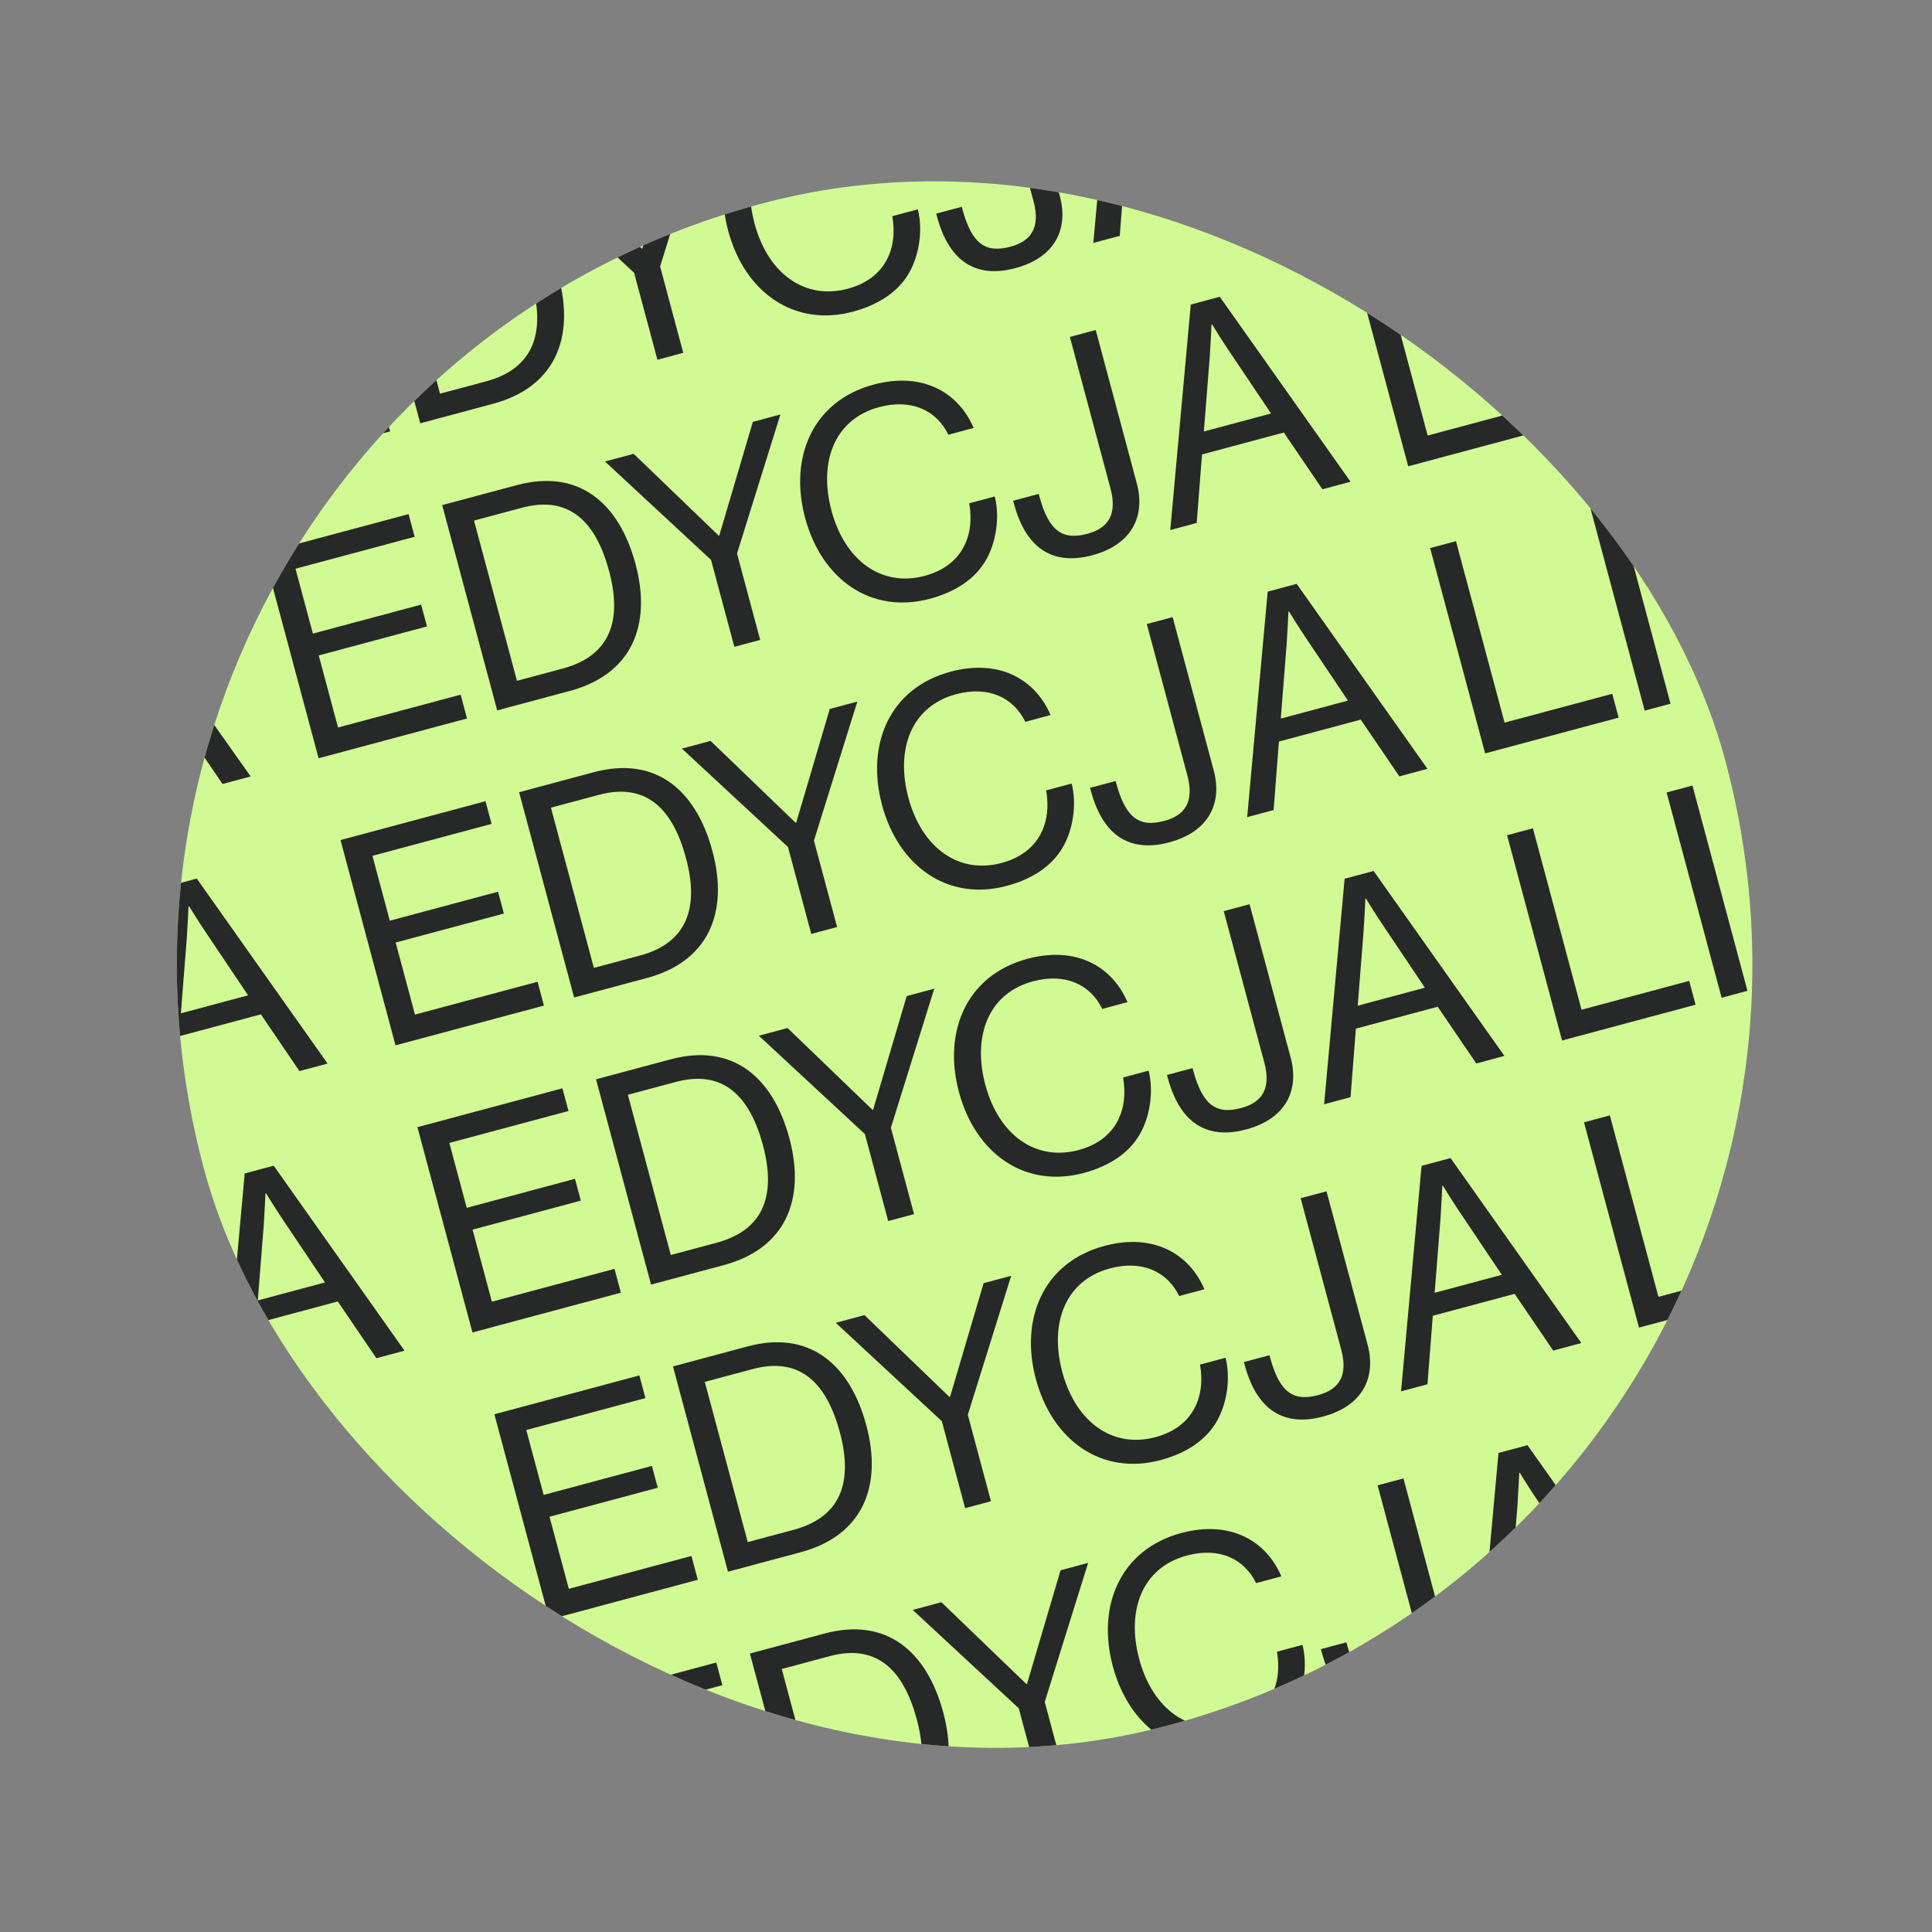 <svg width="156" height="156" viewBox="0 0 156 156" fill="none" xmlns="http://www.w3.org/2000/svg">
<rect x="0" y="0" width="156" height="156" fill="#808080" stroke="none"/>
<g clip-path="url(#clip0_342_1213)">
<rect y="32.919" width="127.188" height="127.188" rx="63.594" transform="rotate(-15 0 32.919)" fill="#D1FA94"/>
<path d="M107.495 14.468L118.275 11.58L117.759 9.656L109.066 11.985L105.14 -2.666L103.054 -2.107L107.495 14.468ZM120.378 11.016L122.464 10.457L118.023 -6.118L115.937 -5.559L120.378 11.016ZM125.606 9.615L127.484 9.112L123.832 -4.519L123.878 -4.531C123.878 -4.531 124.631 -3.391 125.179 -2.644L132.816 7.684L134.416 7.255L135.866 -5.507C135.956 -6.376 136.049 -7.792 136.049 -7.792L136.095 -7.805L139.748 5.826L141.741 5.292L137.3 -11.283L134.588 -10.556L132.945 4.642L132.899 4.655L123.831 -7.674L121.165 -6.96L125.606 9.615ZM144.896 4.447L146.982 3.888L142.541 -12.688L140.455 -12.129L144.896 4.447ZM145.131 -11.418L150.648 -12.897L154.599 1.847L156.685 1.288L152.734 -13.456L158.252 -14.934L157.761 -16.766L144.64 -13.25L145.131 -11.418ZM170.813 -2.125C175.821 -3.467 177.939 -7.985 176.61 -12.946C175.281 -17.907 171.187 -20.761 166.179 -19.419C161.172 -18.077 159.053 -13.559 160.383 -8.598C161.712 -3.637 165.806 -0.783 170.813 -2.125ZM170.323 -3.956C166.428 -2.913 163.559 -5.275 162.515 -9.169C161.472 -13.064 162.769 -16.567 166.664 -17.611C170.559 -18.654 173.434 -16.269 174.477 -12.375C175.521 -8.48 174.217 -5 170.323 -3.956ZM183.679 -5.945L185.765 -6.504L185.88 -19.058C185.898 -20.106 185.829 -21.752 185.829 -21.752L185.875 -21.765C185.875 -21.765 186.639 -20.305 187.155 -19.399L193.323 -8.529L195.316 -9.063L195.488 -26.875L193.379 -26.309L193.509 -14.791C193.527 -13.702 193.611 -11.812 193.611 -11.812L193.565 -11.799C193.565 -11.799 192.728 -13.438 192.128 -14.47L186.355 -24.427L184.106 -23.825L183.991 -12.29C183.982 -11.12 184.06 -9.252 184.06 -9.252L184.014 -9.24C184.014 -9.24 183.212 -10.839 182.636 -11.877L177.128 -21.955L174.949 -21.371L183.679 -5.945ZM199.22 -10.109L201.353 -10.681L201.783 -16.213L208.39 -17.983L211.506 -13.401L213.778 -14.01L203.217 -28.946L200.875 -28.318L199.22 -10.109ZM202.412 -24.158C202.482 -25.196 202.55 -26.705 202.55 -26.705L202.596 -26.717C202.596 -26.717 203.393 -25.415 203.966 -24.575L207.357 -19.52L201.933 -18.067L202.412 -24.158ZM215.573 -14.491L217.521 -15.013L213.874 -28.621L213.921 -28.633C213.921 -28.633 214.952 -27.568 215.702 -26.899L226.399 -17.392L228.532 -17.963L224.091 -34.539L222.144 -34.017L225.802 -20.363L225.756 -20.35C225.756 -20.35 224.765 -21.451 223.979 -22.16L213.334 -31.657L211.132 -31.067L215.573 -14.491ZM230.326 -18.444L232.458 -19.015L232.889 -24.547L239.496 -26.318L242.612 -21.736L244.884 -22.345L234.323 -37.28L231.981 -36.653L230.326 -18.444ZM233.518 -32.493C233.588 -33.531 233.656 -35.039 233.656 -35.039L233.702 -35.052C233.702 -35.052 234.498 -33.75 235.071 -32.909L238.463 -27.855L233.039 -26.401L233.518 -32.493ZM250.369 -23.815L262.355 -27.026L261.839 -28.95L251.94 -26.298L250.381 -32.117L259.121 -34.458L258.649 -36.22L249.909 -33.879L248.505 -39.118L258.126 -41.696L257.635 -43.527L245.928 -40.39L250.369 -23.815ZM264.79 -27.679L270.655 -29.25C275.64 -30.586 277.291 -34.532 275.961 -39.493C274.632 -44.454 271.361 -47.205 266.376 -45.869L260.349 -44.254L264.79 -27.679ZM266.386 -30.069L262.92 -43.005L266.791 -44.042C270.686 -45.086 272.785 -42.816 273.829 -38.921C274.872 -35.027 273.99 -32.107 270.095 -31.063L266.386 -30.069ZM283.939 -32.81L286.026 -33.369L284.156 -40.347L287.658 -51.572L285.433 -50.975L282.723 -41.801L282.676 -41.789L275.812 -48.397L273.494 -47.776L282.057 -39.834L283.939 -32.81ZM299.727 -36.692C301.837 -37.258 303.368 -38.314 304.223 -39.76C305.094 -41.236 305.385 -43.302 304.968 -44.954L302.904 -44.401C303.348 -41.911 302.436 -39.381 299.306 -38.542C295.852 -37.617 292.87 -39.75 291.783 -43.807C290.74 -47.701 291.991 -51.192 295.631 -52.167C298.25 -52.869 300.275 -51.896 301.222 -49.938L303.262 -50.485C302.002 -53.427 299.064 -55.025 295.192 -53.988C290.255 -52.665 288.346 -48.103 289.651 -43.235C290.999 -38.205 295.021 -35.431 299.727 -36.692ZM312.848 -40.208C316.047 -41.065 317.144 -43.372 316.436 -46.014L313.119 -58.394L311.032 -57.835L314.312 -45.594C314.871 -43.508 314.127 -42.389 312.458 -41.942C310.511 -41.42 309.347 -42.053 308.559 -44.997L308.515 -45.159L306.452 -44.606L306.514 -44.375C307.545 -40.526 309.858 -39.407 312.848 -40.208ZM319.138 -42.241L321.271 -42.813L321.702 -48.345L328.309 -50.115L331.425 -45.533L333.696 -46.142L323.135 -61.078L320.794 -60.45L319.138 -42.241ZM322.331 -56.29C322.4 -57.328 322.468 -58.837 322.468 -58.837L322.515 -58.849C322.515 -58.849 323.311 -57.547 323.884 -56.706L327.276 -51.652L321.851 -50.199L322.331 -56.29Z" fill="#272828"/>
<path d="M113.707 37.651L124.487 34.762L123.971 32.838L115.278 35.167L111.352 20.516L109.266 21.075L113.707 37.651ZM126.59 34.199L128.676 33.639L124.235 17.064L122.149 17.623L126.59 34.199ZM131.818 32.798L133.696 32.294L130.044 18.663L130.09 18.651C130.09 18.651 130.843 19.791 131.391 20.538L139.028 30.866L140.628 30.437L142.078 17.675C142.168 16.806 142.261 15.39 142.261 15.39L142.307 15.377L145.96 29.009L147.953 28.474L143.512 11.899L140.8 12.626L139.157 27.825L139.111 27.837L130.043 15.508L127.377 16.222L131.818 32.798ZM151.108 27.629L153.194 27.07L148.753 10.495L146.666 11.054L151.108 27.629ZM151.342 11.764L156.86 10.285L160.81 25.029L162.897 24.47L158.946 9.726L164.464 8.248L163.973 6.416L150.852 9.932L151.342 11.764ZM177.025 21.057C182.033 19.715 184.151 15.197 182.822 10.236C181.493 5.275 177.399 2.421 172.391 3.763C167.384 5.105 165.265 9.623 166.594 14.584C167.924 19.545 172.018 22.399 177.025 21.057ZM176.534 19.226C172.64 20.269 169.771 17.907 168.727 14.013C167.684 10.118 168.981 6.615 172.876 5.571C176.77 4.528 179.646 6.913 180.689 10.808C181.733 14.702 180.429 18.182 176.534 19.226ZM189.891 17.237L191.977 16.678L192.092 4.125C192.109 3.076 192.041 1.43 192.041 1.43L192.087 1.418C192.087 1.418 192.851 2.878 193.367 3.783L199.535 14.653L201.528 14.119L201.7 -3.693L199.591 -3.127L199.72 8.392C199.739 9.48 199.823 11.371 199.823 11.371L199.777 11.383C199.777 11.383 198.94 9.744 198.34 8.712L192.567 -1.245L190.318 -0.643L190.203 10.892C190.194 12.062 190.272 13.93 190.272 13.93L190.226 13.942C190.226 13.942 189.424 12.343 188.848 11.305L183.34 1.227L181.161 1.811L189.891 17.237ZM205.432 13.073L207.564 12.502L207.995 6.969L214.602 5.199L217.718 9.781L219.99 9.172L209.429 -5.763L207.087 -5.136L205.432 13.073ZM208.624 -0.976C208.694 -2.013 208.762 -3.522 208.762 -3.522L208.808 -3.535C208.808 -3.535 209.605 -2.233 210.178 -1.392L213.569 3.662L208.145 5.116L208.624 -0.976ZM221.785 8.691L223.733 8.169L220.086 -5.439L220.133 -5.451C220.133 -5.451 221.164 -4.386 221.914 -3.717L232.611 5.79L234.744 5.219L230.303 -11.357L228.356 -10.835L232.014 2.82L231.968 2.832C231.968 2.832 230.977 1.731 230.191 1.022L219.546 -8.474L217.344 -7.884L221.785 8.691ZM236.538 4.738L238.67 4.167L239.101 -1.365L245.708 -3.136L248.824 1.446L251.096 0.837L240.535 -14.098L238.193 -13.471L236.538 4.738ZM239.73 -9.311C239.8 -10.348 239.868 -11.857 239.868 -11.857L239.914 -11.87C239.914 -11.87 240.71 -10.567 241.283 -9.727L244.675 -4.673L239.25 -3.219L239.73 -9.311ZM256.581 -0.633L268.566 -3.844L268.051 -5.768L258.152 -3.116L256.593 -8.934L265.333 -11.276L264.861 -13.038L256.121 -10.696L254.717 -15.935L264.338 -18.513L263.847 -20.345L252.14 -17.208L256.581 -0.633ZM271.002 -4.497L276.867 -6.068C281.852 -7.404 283.503 -11.349 282.173 -16.31C280.844 -21.271 277.572 -24.022 272.588 -22.687L266.561 -21.072L271.002 -4.497ZM272.598 -6.887L269.132 -19.823L273.003 -20.86C276.898 -21.904 278.997 -19.634 280.04 -15.739C281.084 -11.844 280.202 -8.924 276.307 -7.881L272.598 -6.887ZM290.151 -9.628L292.238 -10.187L290.368 -17.165L293.87 -28.389L291.645 -27.793L288.935 -18.619L288.888 -18.607L282.024 -25.215L279.706 -24.594L288.269 -16.652L290.151 -9.628ZM305.939 -13.51C308.049 -14.075 309.58 -15.132 310.434 -16.578C311.306 -18.054 311.597 -20.12 311.18 -21.772L309.116 -21.219C309.56 -18.729 308.648 -16.199 305.518 -15.36C302.064 -14.435 299.082 -16.568 297.995 -20.625C296.952 -24.519 298.203 -28.01 301.843 -28.985C304.462 -29.687 306.487 -28.714 307.434 -26.756L309.474 -27.303C308.214 -30.245 305.276 -31.843 301.404 -30.806C296.467 -29.483 294.558 -24.921 295.863 -20.053C297.21 -15.023 301.233 -12.249 305.939 -13.51ZM319.06 -17.026C322.259 -17.883 323.356 -20.189 322.648 -22.832L319.331 -35.212L317.244 -34.652L320.524 -22.412C321.083 -20.326 320.339 -19.207 318.67 -18.76C316.723 -18.238 315.559 -18.871 314.77 -21.815L314.727 -21.977L312.664 -21.424L312.726 -21.192C313.757 -17.344 316.07 -16.224 319.06 -17.026ZM325.35 -19.059L327.483 -19.631L327.914 -25.163L334.52 -26.933L337.636 -22.351L339.908 -22.96L329.347 -37.895L327.005 -37.268L325.35 -19.059ZM328.542 -33.108C328.612 -34.145 328.68 -35.654 328.68 -35.654L328.726 -35.667C328.726 -35.667 329.523 -34.364 330.096 -33.524L333.487 -28.47L328.063 -27.016L328.542 -33.108Z" fill="#272828"/>
<path d="M119.918 60.833L130.698 57.944L130.182 56.02L121.489 58.349L117.563 43.698L115.477 44.257L119.918 60.833ZM132.801 57.381L134.887 56.822L130.446 40.246L128.359 40.806L132.801 57.381ZM138.029 55.98L139.907 55.477L136.255 41.846L136.301 41.833C136.301 41.833 137.054 42.973 137.602 43.721L145.239 54.048L146.839 53.619L148.289 40.857C148.379 39.988 148.472 38.572 148.472 38.572L148.518 38.56L152.17 52.191L154.164 51.657L149.723 35.081L147.01 35.808L145.368 51.007L145.322 51.019L136.254 38.69L133.588 39.404L138.029 55.98ZM157.319 50.811L159.405 50.252L154.964 33.677L152.877 34.236L157.319 50.811ZM157.553 34.946L163.071 33.468L167.021 48.211L169.108 47.652L165.157 32.908L170.675 31.43L170.184 29.599L157.063 33.114L157.553 34.946ZM183.236 44.239C188.244 42.898 190.362 38.379 189.033 33.418C187.704 28.457 183.61 25.604 178.602 26.945C173.595 28.287 171.476 32.806 172.805 37.767C174.135 42.727 178.229 45.581 183.236 44.239ZM182.745 42.408C178.851 43.452 175.982 41.09 174.938 37.195C173.895 33.3 175.192 29.797 179.087 28.754C182.981 27.71 185.857 30.095 186.9 33.99C187.944 37.884 186.64 41.364 182.745 42.408ZM196.102 40.419L198.188 39.86L198.303 27.307C198.32 26.259 198.252 24.612 198.252 24.612L198.298 24.6C198.298 24.6 199.062 26.06 199.578 26.965L205.746 37.835L207.739 37.301L207.911 19.49L205.802 20.055L205.931 31.574C205.95 32.662 206.034 34.553 206.034 34.553L205.988 34.565C205.988 34.565 205.151 32.926 204.551 31.894L198.777 21.937L196.529 22.54L196.414 34.074C196.405 35.245 196.483 37.112 196.483 37.112L196.436 37.124C196.436 37.124 195.635 35.525 195.059 34.487L189.551 24.409L187.372 24.993L196.102 40.419ZM211.643 36.255L213.775 35.684L214.206 30.152L220.813 28.381L223.929 32.963L226.201 32.354L215.64 17.419L213.298 18.046L211.643 36.255ZM214.835 22.206C214.905 21.169 214.973 19.66 214.973 19.66L215.019 19.647C215.019 19.647 215.815 20.95 216.388 21.79L219.78 26.844L214.356 28.298L214.835 22.206ZM227.996 31.873L229.944 31.352L226.297 17.744L226.344 17.731C226.344 17.731 227.375 18.797 228.125 19.465L238.822 28.972L240.955 28.401L236.514 11.826L234.566 12.347L238.225 26.002L238.179 26.014C238.179 26.014 237.188 24.913 236.402 24.204L225.757 14.708L223.555 15.298L227.996 31.873ZM242.748 27.92L244.881 27.349L245.312 21.817L251.919 20.047L255.035 24.628L257.307 24.02L246.745 9.084L244.404 9.711L242.748 27.92ZM245.941 13.871C246.011 12.834 246.079 11.325 246.079 11.325L246.125 11.313C246.125 11.313 246.921 12.615 247.494 13.455L250.886 18.51L245.461 19.963L245.941 13.871ZM262.792 22.55L274.777 19.338L274.262 17.414L264.363 20.067L262.804 14.248L271.544 11.906L271.072 10.144L262.332 12.486L260.928 7.247L270.549 4.669L270.058 2.838L258.351 5.974L262.792 22.55ZM277.213 18.686L283.078 17.114C288.062 15.779 289.713 11.833 288.384 6.872C287.055 1.911 283.783 -0.84 278.799 0.495L272.772 2.11L277.213 18.686ZM278.809 16.295L275.343 3.359L279.214 2.322C283.109 1.279 285.208 3.549 286.251 7.443C287.295 11.338 286.413 14.258 282.518 15.301L278.809 16.295ZM296.362 13.555L298.449 12.996L296.579 6.018L300.081 -5.207L297.856 -4.611L295.146 4.563L295.099 4.576L288.235 -2.033L285.917 -1.412L294.48 6.53L296.362 13.555ZM312.15 9.672C314.26 9.107 315.791 8.051 316.645 6.604C317.517 5.128 317.808 3.062 317.39 1.41L315.327 1.963C315.771 4.453 314.859 6.984 311.729 7.822C308.275 8.748 305.293 6.615 304.206 2.558C303.163 -1.337 304.414 -4.828 308.053 -5.803C310.673 -6.505 312.698 -5.532 313.645 -3.574L315.685 -4.121C314.424 -7.063 311.487 -8.661 307.615 -7.623C302.677 -6.3 300.769 -1.739 302.073 3.129C303.421 8.16 307.444 10.933 312.15 9.672ZM325.271 6.156C328.47 5.299 329.567 2.993 328.858 0.35L325.541 -12.029L323.455 -11.47L326.735 0.77C327.294 2.856 326.55 3.975 324.881 4.422C322.934 4.944 321.77 4.312 320.981 1.367L320.938 1.205L318.875 1.758L318.937 1.99C319.968 5.838 322.281 6.958 325.271 6.156ZM331.561 4.123L333.694 3.552L334.124 -1.98L340.731 -3.751L343.847 0.831L346.119 0.222L335.558 -14.713L333.216 -14.086L331.561 4.123ZM334.753 -9.926C334.823 -10.963 334.891 -12.472 334.891 -12.472L334.937 -12.485C334.937 -12.485 335.734 -11.182 336.307 -10.342L339.698 -5.288L334.274 -3.834L334.753 -9.926Z" fill="#272828"/>
<path d="M126.13 84.015L136.91 81.126L136.394 79.202L127.701 81.532L123.775 66.881L121.689 67.44L126.13 84.015ZM139.013 80.563L141.099 80.004L136.658 63.429L134.571 63.988L139.013 80.563ZM144.241 79.162L146.119 78.659L142.467 65.028L142.513 65.015C142.513 65.015 143.266 66.155 143.814 66.903L151.451 77.23L153.05 76.802L154.501 64.039C154.591 63.17 154.684 61.754 154.684 61.754L154.73 61.742L158.382 75.373L160.376 74.839L155.935 58.263L153.222 58.99L151.58 74.189L151.534 74.201L142.466 61.872L139.8 62.587L144.241 79.162ZM163.531 73.993L165.617 73.434L161.176 56.859L159.089 57.418L163.531 73.993ZM163.765 58.128L169.283 56.65L173.233 71.394L175.32 70.835L171.369 56.091L176.886 54.612L176.396 52.781L163.275 56.297L163.765 58.128ZM189.448 67.422C194.455 66.08 196.574 61.562 195.245 56.6C193.916 51.64 189.822 48.786 184.814 50.128C179.807 51.469 177.688 55.988 179.017 60.949C180.347 65.91 184.441 68.763 189.448 67.422ZM188.957 65.59C185.063 66.634 182.194 64.272 181.15 60.377C180.107 56.483 181.404 52.979 185.299 51.936C189.193 50.892 192.069 53.277 193.112 57.172C194.156 61.067 192.852 64.547 188.957 65.59ZM202.314 63.602L204.4 63.042L204.515 50.489C204.532 49.441 204.464 47.794 204.464 47.794L204.51 47.782C204.51 47.782 205.274 49.242 205.79 50.147L211.958 61.017L213.951 60.483L214.123 42.672L212.014 43.237L212.143 54.756C212.162 55.844 212.246 57.735 212.246 57.735L212.199 57.748C212.199 57.748 211.363 56.108 210.763 55.076L204.989 45.119L202.741 45.722L202.626 57.257C202.617 58.427 202.695 60.294 202.695 60.294L202.648 60.307C202.648 60.307 201.847 58.708 201.271 57.669L195.763 47.592L193.584 48.175L202.314 63.602ZM217.855 59.437L219.987 58.866L220.418 53.334L227.025 51.564L230.141 56.145L232.413 55.536L221.852 40.601L219.51 41.228L217.855 59.437ZM221.047 45.388C221.117 44.351 221.185 42.842 221.185 42.842L221.231 42.83C221.231 42.83 222.027 44.132 222.6 44.972L225.992 50.027L220.567 51.48L221.047 45.388ZM234.208 55.056L236.155 54.534L232.509 40.926L232.556 40.913C232.556 40.913 233.586 41.979 234.337 42.647L245.034 52.155L247.167 51.583L242.726 35.008L240.778 35.53L244.437 49.184L244.391 49.196C244.391 49.196 243.4 48.095 242.614 47.387L231.969 37.89L229.767 38.48L234.208 55.056ZM248.96 51.103L251.093 50.531L251.524 44.999L258.131 43.229L261.247 47.81L263.519 47.202L252.957 32.266L250.616 32.894L248.96 51.103ZM252.153 37.054C252.223 36.016 252.291 34.507 252.291 34.507L252.337 34.495C252.337 34.495 253.133 35.797 253.706 36.637L257.098 41.692L251.673 43.145L252.153 37.054ZM269.004 45.732L280.989 42.52L280.474 40.596L270.575 43.249L269.016 37.43L277.756 35.088L277.283 33.326L268.544 35.668L267.14 30.429L276.761 27.851L276.27 26.02L264.563 29.157L269.004 45.732ZM283.425 41.868L289.29 40.296C294.274 38.961 295.925 35.015 294.596 30.054C293.267 25.093 289.995 22.342 285.011 23.677L278.984 25.293L283.425 41.868ZM285.021 39.477L281.555 26.542L285.426 25.504C289.321 24.461 291.42 26.731 292.463 30.625C293.507 34.52 292.625 37.44 288.73 38.483L285.021 39.477ZM302.574 36.737L304.661 36.178L302.791 29.2L306.293 17.975L304.067 18.571L301.358 27.745L301.311 27.758L294.447 21.149L292.129 21.77L300.692 29.713L302.574 36.737ZM318.362 32.854C320.472 32.289 322.003 31.233 322.857 29.786C323.729 28.311 324.02 26.245 323.602 24.593L321.539 25.145C321.983 27.635 321.071 30.166 317.941 31.004C314.487 31.93 311.505 29.797 310.418 25.74C309.375 21.845 310.626 18.355 314.265 17.379C316.885 16.677 318.91 17.651 319.857 19.608L321.897 19.061C320.636 16.119 317.699 14.521 313.827 15.559C308.889 16.882 306.981 21.443 308.285 26.311C309.633 31.342 313.656 34.115 318.362 32.854ZM331.483 29.339C334.682 28.481 335.779 26.175 335.07 23.532L331.753 11.153L329.667 11.712L332.947 23.952C333.506 26.039 332.762 27.157 331.093 27.605C329.146 28.126 327.982 27.494 327.193 24.55L327.15 24.387L325.087 24.94L325.149 25.172C326.18 29.02 328.492 30.14 331.483 29.339ZM337.773 27.305L339.905 26.734L340.336 21.202L346.943 19.432L350.059 24.013L352.331 23.404L341.77 8.469L339.428 9.096L337.773 27.305ZM340.965 13.256C341.035 12.219 341.103 10.71 341.103 10.71L341.149 10.698C341.149 10.698 341.946 12 342.519 12.84L345.91 17.895L340.486 19.348L340.965 13.256Z" fill="#272828"/>
<path d="M132.342 107.197L143.122 104.309L142.606 102.385L133.913 104.714L129.987 90.063L127.901 90.622L132.342 107.197ZM145.225 103.745L147.311 103.186L142.87 86.611L140.783 87.17L145.225 103.745ZM150.453 102.344L152.331 101.841L148.678 88.21L148.725 88.198C148.725 88.198 149.478 89.338 150.026 90.085L157.663 100.412L159.262 99.984L160.713 87.222C160.803 86.353 160.895 84.936 160.895 84.936L160.942 84.924L164.594 98.555L166.588 98.021L162.147 81.446L159.434 82.172L157.792 97.371L157.746 97.384L148.678 85.055L146.012 85.769L150.453 102.344ZM169.743 97.176L171.829 96.617L167.388 80.041L165.301 80.6L169.743 97.176ZM169.977 81.31L175.495 79.832L179.445 94.576L181.532 94.017L177.581 79.273L183.098 77.794L182.608 75.963L169.487 79.479L169.977 81.31ZM195.66 90.604C200.667 89.262 202.786 84.744 201.457 79.783C200.128 74.822 196.033 71.968 191.026 73.31C186.019 74.652 183.9 79.17 185.229 84.131C186.559 89.092 190.653 91.945 195.66 90.604ZM195.169 88.772C191.275 89.816 188.406 87.454 187.362 83.559C186.318 79.665 187.616 76.162 191.511 75.118C195.405 74.075 198.28 76.46 199.324 80.354C200.368 84.249 199.064 87.729 195.169 88.772ZM208.526 86.784L210.612 86.225L210.727 73.671C210.744 72.623 210.676 70.977 210.676 70.977L210.722 70.964C210.722 70.964 211.486 72.424 212.002 73.33L218.169 84.2L220.163 83.665L220.335 65.854L218.225 66.419L218.355 77.938C218.374 79.027 218.458 80.917 218.458 80.917L218.411 80.93C218.411 80.93 217.575 79.29 216.975 78.258L211.201 68.302L208.953 68.904L208.838 80.439C208.829 81.609 208.907 83.477 208.907 83.477L208.86 83.489C208.86 83.489 208.059 81.89 207.483 80.852L201.975 70.774L199.796 71.358L208.526 86.784ZM224.066 82.62L226.199 82.048L226.63 76.516L233.237 74.746L236.353 79.327L238.625 78.719L228.063 63.783L225.722 64.411L224.066 82.62ZM227.259 68.571C227.329 67.533 227.397 66.024 227.397 66.024L227.443 66.012C227.443 66.012 228.239 67.314 228.812 68.154L232.204 73.209L226.779 74.662L227.259 68.571ZM240.42 78.238L242.367 77.716L238.721 64.108L238.767 64.096C238.767 64.096 239.798 65.161 240.549 65.829L251.246 75.337L253.379 74.765L248.938 58.19L246.99 58.712L250.649 72.366L250.603 72.379C250.603 72.379 249.612 71.278 248.826 70.569L238.181 61.072L235.979 61.662L240.42 78.238ZM255.172 74.285L257.305 73.713L257.736 68.181L264.343 66.411L267.459 70.993L269.731 70.384L259.169 55.449L256.828 56.076L255.172 74.285ZM258.365 60.236C258.435 59.198 258.503 57.689 258.503 57.689L258.549 57.677C258.549 57.677 259.345 58.979 259.918 59.82L263.31 64.874L257.885 66.328L258.365 60.236ZM275.216 68.914L287.201 65.703L286.686 63.779L276.787 66.431L275.228 60.612L283.967 58.27L283.495 56.509L274.756 58.85L273.352 53.611L282.972 51.033L282.482 49.202L270.775 52.339L275.216 68.914ZM289.637 65.05L295.502 63.478C300.486 62.143 302.137 58.197 300.808 53.236C299.479 48.275 296.207 45.524 291.223 46.86L285.196 48.475L289.637 65.05ZM291.233 62.66L287.767 49.724L291.638 48.687C295.533 47.643 297.632 49.913 298.675 53.808C299.719 57.702 298.836 60.622 294.942 61.666L291.233 62.66ZM308.786 59.919L310.872 59.36L309.003 52.382L312.505 41.157L310.279 41.754L307.569 50.928L307.523 50.94L300.659 44.331L298.341 44.953L306.904 52.895L308.786 59.919ZM324.574 56.036C326.684 55.471 328.214 54.415 329.069 52.969C329.941 51.493 330.232 49.427 329.814 47.775L327.751 48.328C328.195 50.818 327.283 53.348 324.153 54.187C320.699 55.112 317.717 52.979 316.63 48.922C315.587 45.028 316.838 41.537 320.477 40.562C323.097 39.86 325.122 40.833 326.069 42.79L328.109 42.244C326.848 39.302 323.911 37.704 320.039 38.741C315.101 40.064 313.193 44.625 314.497 49.494C315.845 54.524 319.868 57.297 324.574 56.036ZM337.695 52.521C340.894 51.664 341.99 49.357 341.282 46.715L337.965 34.335L335.879 34.894L339.159 47.134C339.718 49.221 338.974 50.34 337.305 50.787C335.357 51.309 334.194 50.676 333.405 47.732L333.362 47.57L331.299 48.123L331.361 48.354C332.392 52.203 334.704 53.322 337.695 52.521ZM343.985 50.488L346.117 49.916L346.548 44.384L353.155 42.614L356.271 47.196L358.543 46.587L347.982 31.651L345.64 32.279L343.985 50.488ZM347.177 36.439C347.247 35.401 347.315 33.892 347.315 33.892L347.361 33.88C347.361 33.88 348.157 35.182 348.73 36.022L352.122 41.077L346.698 42.53L347.177 36.439Z" fill="#272828"/>
<path d="M138.554 130.379L149.334 127.491L148.818 125.567L140.125 127.896L136.199 113.245L134.113 113.804L138.554 130.379ZM151.437 126.927L153.523 126.368L149.082 109.793L146.995 110.352L151.437 126.927ZM156.665 125.526L158.543 125.023L154.89 111.392L154.937 111.38C154.937 111.38 155.689 112.52 156.238 113.267L163.875 123.595L165.474 123.166L166.925 110.404C167.015 109.535 167.107 108.119 167.107 108.119L167.154 108.106L170.806 121.737L172.8 121.203L168.359 104.628L165.646 105.355L164.004 120.554L163.958 120.566L154.89 108.237L152.224 108.951L156.665 125.526ZM175.954 120.358L178.041 119.799L173.6 103.224L171.513 103.783L175.954 120.358ZM176.189 104.493L181.707 103.014L185.657 117.758L187.744 117.199L183.793 102.455L189.31 100.977L188.82 99.145L175.698 102.661L176.189 104.493ZM201.872 113.786C206.879 112.444 208.998 107.926 207.669 102.965C206.339 98.004 202.245 95.15 197.238 96.492C192.231 97.834 190.112 102.352 191.441 107.313C192.77 112.274 196.865 115.128 201.872 113.786ZM201.381 111.955C197.487 112.998 194.617 110.636 193.574 106.742C192.53 102.847 193.828 99.344 197.723 98.3C201.617 97.257 204.492 99.642 205.536 103.536C206.58 107.431 205.276 110.911 201.381 111.955ZM214.738 109.966L216.824 109.407L216.939 96.853C216.956 95.805 216.888 94.159 216.888 94.159L216.934 94.146C216.934 94.146 217.698 95.606 218.214 96.512L224.381 107.382L226.375 106.848L226.547 89.036L224.437 89.602L224.567 101.12C224.585 102.209 224.67 104.099 224.67 104.099L224.623 104.112C224.623 104.112 223.786 102.473 223.187 101.441L217.413 91.484L215.165 92.086L215.05 103.621C215.041 104.791 215.119 106.659 215.119 106.659L215.072 106.671C215.072 106.671 214.271 105.072 213.695 104.034L208.187 93.956L206.008 94.54L214.738 109.966ZM230.278 105.802L232.411 105.23L232.842 99.698L239.449 97.928L242.565 102.51L244.837 101.901L234.275 86.966L231.934 87.593L230.278 105.802ZM233.471 91.753C233.541 90.715 233.609 89.206 233.609 89.206L233.655 89.194C233.655 89.194 234.451 90.496 235.024 91.337L238.416 96.391L232.991 97.844L233.471 91.753ZM246.632 101.42L248.579 100.898L244.933 87.29L244.979 87.278C244.979 87.278 246.01 88.343 246.761 89.012L257.458 98.519L259.591 97.948L255.149 81.372L253.202 81.894L256.861 95.548L256.814 95.561C256.814 95.561 255.824 94.46 255.038 93.751L244.393 84.254L242.191 84.845L246.632 101.42ZM261.384 97.467L263.517 96.896L263.948 91.364L270.555 89.593L273.671 94.175L275.943 93.566L265.381 78.631L263.04 79.258L261.384 97.467ZM264.577 83.418C264.647 82.381 264.714 80.872 264.714 80.872L264.761 80.859C264.761 80.859 265.557 82.162 266.13 83.002L269.522 88.056L264.097 89.51L264.577 83.418ZM281.428 92.096L293.413 88.885L292.898 86.961L282.999 89.613L281.44 83.794L290.179 81.453L289.707 79.691L280.968 82.033L279.564 76.793L289.184 74.216L288.694 72.384L276.987 75.521L281.428 92.096ZM295.849 88.232L301.714 86.661C306.698 85.325 308.349 81.379 307.02 76.418C305.691 71.457 302.419 68.706 297.435 70.042L291.408 71.657L295.849 88.232ZM297.445 85.842L293.978 72.906L297.85 71.869C301.745 70.825 303.844 73.095 304.887 76.99C305.931 80.885 305.048 83.804 301.154 84.848L297.445 85.842ZM314.998 83.101L317.084 82.542L315.215 75.564L318.717 64.34L316.491 64.936L313.781 74.11L313.735 74.122L306.871 67.514L304.552 68.135L313.116 76.077L314.998 83.101ZM330.786 79.219C332.896 78.653 334.426 77.597 335.281 76.151C336.153 74.675 336.444 72.609 336.026 70.957L333.963 71.51C334.407 74 333.494 76.53 330.365 77.369C326.911 78.294 323.929 76.161 322.842 72.104C321.798 68.21 323.05 64.719 326.689 63.744C329.309 63.042 331.334 64.015 332.281 65.973L334.321 65.426C333.06 62.484 330.122 60.886 326.251 61.923C321.313 63.246 319.405 67.808 320.709 72.676C322.057 77.706 326.08 80.48 330.786 79.219ZM343.907 75.703C347.106 74.846 348.202 72.54 347.494 69.897L344.177 57.517L342.091 58.076L345.371 70.317C345.93 72.403 345.186 73.522 343.517 73.969C341.569 74.491 340.406 73.858 339.617 70.914L339.574 70.752L337.51 71.305L337.573 71.537C338.604 75.385 340.916 76.504 343.907 75.703ZM350.197 73.67L352.329 73.098L352.76 67.566L359.367 65.796L362.483 70.378L364.755 69.769L354.194 54.834L351.852 55.461L350.197 73.67ZM353.389 59.621C353.459 58.583 353.527 57.074 353.527 57.074L353.573 57.062C353.573 57.062 354.369 58.364 354.942 59.205L358.334 64.259L352.909 65.713L353.389 59.621Z" fill="#272828"/>
<path d="M144.765 153.562L155.545 150.673L155.029 148.749L146.336 151.078L142.41 136.427L140.324 136.986L144.765 153.562ZM157.647 150.11L159.734 149.551L155.293 132.975L153.206 133.534L157.647 150.11ZM162.876 148.709L164.754 148.206L161.101 134.574L161.148 134.562C161.148 134.562 161.9 135.702 162.449 136.45L170.086 146.777L171.685 146.348L173.136 133.586C173.226 132.717 173.318 131.301 173.318 131.301L173.365 131.288L177.017 144.92L179.011 144.385L174.569 127.81L171.857 128.537L170.215 143.736L170.169 143.748L161.101 131.419L158.435 132.133L162.876 148.709ZM182.165 143.54L184.252 142.981L179.81 126.406L177.724 126.965L182.165 143.54ZM182.4 127.675L187.917 126.196L191.868 140.94L193.954 140.381L190.004 125.637L195.521 124.159L195.03 122.328L181.909 125.843L182.4 127.675ZM208.083 136.968C213.09 135.627 215.209 131.108 213.88 126.147C212.55 121.186 208.456 118.333 203.449 119.674C198.442 121.016 196.323 125.534 197.652 130.495C198.981 135.456 203.075 138.31 208.083 136.968ZM207.592 135.137C203.698 136.18 200.828 133.818 199.785 129.924C198.741 126.029 200.039 122.526 203.933 121.483C207.828 120.439 210.703 122.824 211.747 126.719C212.79 130.613 211.487 134.093 207.592 135.137ZM220.949 133.148L223.035 132.589L223.15 120.036C223.167 118.987 223.099 117.341 223.099 117.341L223.145 117.329C223.145 117.329 223.909 118.789 224.425 119.694L230.592 130.564L232.586 130.03L232.758 112.219L230.648 112.784L230.778 124.303C230.796 125.391 230.881 127.282 230.881 127.282L230.834 127.294C230.834 127.294 229.997 125.655 229.398 124.623L223.624 114.666L221.375 115.268L221.261 126.803C221.252 127.973 221.33 129.841 221.33 129.841L221.283 129.853C221.283 129.853 220.482 128.254 219.906 127.216L214.398 117.138L212.218 117.722L220.949 133.148ZM236.489 128.984L238.622 128.413L239.053 122.881L245.66 121.11L248.776 125.692L251.048 125.083L240.486 110.148L238.145 110.775L236.489 128.984ZM239.682 114.935C239.752 113.898 239.82 112.389 239.82 112.389L239.866 112.376C239.866 112.376 240.662 113.679 241.235 114.519L244.627 119.573L239.202 121.027L239.682 114.935ZM252.843 124.602L254.79 124.08L251.144 110.472L251.19 110.46C251.19 110.46 252.221 111.525 252.972 112.194L263.669 121.701L265.802 121.13L261.36 104.555L259.413 105.076L263.072 118.731L263.025 118.743C263.025 118.743 262.035 117.642 261.248 116.933L250.604 107.437L248.402 108.027L252.843 124.602ZM267.595 120.649L269.728 120.078L270.159 114.546L276.766 112.775L279.882 117.357L282.154 116.748L271.592 101.813L269.251 102.44L267.595 120.649ZM270.788 106.6C270.858 105.563 270.925 104.054 270.925 104.054L270.972 104.041C270.972 104.041 271.768 105.344 272.341 106.184L275.733 111.238L270.308 112.692L270.788 106.6ZM287.639 115.279L299.624 112.067L299.109 110.143L289.21 112.795L287.651 106.977L296.39 104.635L295.918 102.873L287.178 105.215L285.775 99.976L295.395 97.398L294.905 95.566L283.198 98.703L287.639 115.279ZM302.06 111.414L307.925 109.843C312.909 108.507 314.56 104.562 313.231 99.601C311.902 94.64 308.63 91.889 303.646 93.224L297.619 94.839L302.06 111.414ZM303.656 109.024L300.189 96.088L304.061 95.051C307.955 94.007 310.055 96.278 311.098 100.172C312.142 104.067 311.259 106.987 307.365 108.03L303.656 109.024ZM321.209 106.284L323.295 105.724L321.426 98.747L324.928 87.522L322.702 88.118L319.992 97.292L319.946 97.304L313.082 90.696L310.763 91.317L319.327 99.259L321.209 106.284ZM336.997 102.401C339.107 101.836 340.637 100.78 341.492 99.333C342.364 97.857 342.655 95.791 342.237 94.139L340.174 94.692C340.618 97.182 339.705 99.712 336.576 100.551C333.122 101.476 330.14 99.344 329.053 95.287C328.009 91.392 329.261 87.901 332.9 86.926C335.52 86.224 337.545 87.197 338.491 89.155L340.532 88.608C339.271 85.666 336.333 84.068 332.462 85.105C327.524 86.428 325.616 90.99 326.92 95.858C328.268 100.889 332.291 103.662 336.997 102.401ZM350.118 98.885C353.317 98.028 354.413 95.722 353.705 93.079L350.388 80.7L348.302 81.259L351.581 93.499C352.141 95.585 351.397 96.704 349.728 97.151C347.78 97.673 346.617 97.04 345.828 94.096L345.785 93.934L343.721 94.487L343.783 94.719C344.815 98.567 347.127 99.687 350.118 98.885ZM356.407 96.852L358.54 96.281L358.971 90.749L365.578 88.978L368.694 93.56L370.966 92.951L360.404 78.016L358.063 78.643L356.407 96.852ZM359.6 82.803C359.67 81.766 359.738 80.257 359.738 80.257L359.784 80.244C359.784 80.244 360.58 81.546 361.153 82.387L364.545 87.441L359.12 88.895L359.6 82.803Z" fill="#272828"/>
<path d="M150.977 176.744L161.757 173.855L161.241 171.931L152.548 174.261L148.622 159.609L146.535 160.168L150.977 176.744ZM163.859 173.292L165.946 172.733L161.504 156.158L159.418 156.717L163.859 173.292ZM169.088 171.891L170.966 171.388L167.313 157.757L167.36 157.744C167.36 157.744 168.112 158.884 168.66 159.632L176.298 169.959L177.897 169.53L179.347 156.768C179.438 155.899 179.53 154.483 179.53 154.483L179.577 154.471L183.229 168.102L185.223 167.568L180.781 150.992L178.069 151.719L176.427 166.918L176.381 166.93L167.313 154.601L164.647 155.316L169.088 171.891ZM188.377 166.722L190.464 166.163L186.022 149.588L183.936 150.147L188.377 166.722ZM188.612 150.857L194.129 149.379L198.08 164.122L200.166 163.563L196.216 148.82L201.733 147.341L201.242 145.51L188.121 149.026L188.612 150.857ZM214.295 160.15C219.302 158.809 221.421 154.29 220.092 149.329C218.762 144.368 214.668 141.515 209.661 142.857C204.653 144.198 202.535 148.717 203.864 153.678C205.193 158.639 209.287 161.492 214.295 160.15ZM213.804 158.319C209.909 159.363 207.04 157.001 205.997 153.106C204.953 149.211 206.251 145.708 210.145 144.665C214.04 143.621 216.915 146.006 217.959 149.901C219.002 153.795 217.699 157.276 213.804 158.319ZM227.16 156.33L229.247 155.771L229.362 143.218C229.379 142.17 229.311 140.523 229.311 140.523L229.357 140.511C229.357 140.511 230.121 141.971 230.637 142.876L236.804 153.746L238.798 153.212L238.97 135.401L236.86 135.966L236.99 147.485C237.008 148.573 237.093 150.464 237.093 150.464L237.046 150.476C237.046 150.476 236.209 148.837 235.61 147.805L229.836 137.848L227.587 138.451L227.473 149.985C227.463 151.156 227.541 153.023 227.541 153.023L227.495 153.036C227.495 153.036 226.694 151.436 226.118 150.398L220.61 140.32L218.43 140.904L227.16 156.33ZM242.701 152.166L244.834 151.595L245.265 146.063L251.872 144.292L254.988 148.874L257.26 148.265L246.698 133.33L244.357 133.957L242.701 152.166ZM245.894 138.117C245.964 137.08 246.031 135.571 246.031 135.571L246.078 135.558C246.078 135.558 246.874 136.861 247.447 137.701L250.839 142.755L245.414 144.209L245.894 138.117ZM259.055 147.784L261.002 147.263L257.356 133.655L257.402 133.642C257.402 133.642 258.433 134.708 259.184 135.376L269.881 144.883L272.014 144.312L267.572 127.737L265.625 128.259L269.284 141.913L269.237 141.925C269.237 141.925 268.247 140.824 267.46 140.116L256.816 130.619L254.613 131.209L259.055 147.784ZM273.807 143.831L275.94 143.26L276.371 137.728L282.978 135.958L286.094 140.539L288.365 139.931L277.804 124.995L275.463 125.623L273.807 143.831ZM277 129.782C277.07 128.745 277.137 127.236 277.137 127.236L277.184 127.224C277.184 127.224 277.98 128.526 278.553 129.366L281.945 134.421L276.52 135.874L277 129.782ZM293.851 138.461L305.836 135.249L305.32 133.325L295.422 135.978L293.862 130.159L302.602 127.817L302.13 126.055L293.39 128.397L291.987 123.158L301.607 120.58L301.116 118.749L289.409 121.885L293.851 138.461ZM308.272 134.597L314.137 133.025C319.121 131.69 320.772 127.744 319.443 122.783C318.113 117.822 314.842 115.071 309.858 116.406L303.83 118.021L308.272 134.597ZM309.867 132.206L306.401 119.271L310.273 118.233C314.167 117.19 316.266 119.46 317.31 123.354C318.354 127.249 317.471 130.169 313.577 131.212L309.867 132.206ZM327.421 129.466L329.507 128.907L327.638 121.929L331.14 110.704L328.914 111.3L326.204 120.474L326.158 120.487L319.294 113.878L316.975 114.499L325.539 122.442L327.421 129.466ZM343.209 125.583C345.318 125.018 346.849 123.962 347.704 122.515C348.576 121.039 348.867 118.974 348.449 117.321L346.386 117.874C346.829 120.364 345.917 122.895 342.788 123.733C339.334 124.659 336.352 122.526 335.265 118.469C334.221 114.574 335.472 111.083 339.112 110.108C341.732 109.406 343.756 110.379 344.703 112.337L346.743 111.79C345.483 108.848 342.545 107.25 338.674 108.288C333.736 109.611 331.828 114.172 333.132 119.04C334.48 124.071 338.503 126.844 343.209 125.583ZM356.33 122.067C359.529 121.21 360.625 118.904 359.917 116.261L356.6 103.882L354.514 104.441L357.793 116.681C358.352 118.767 357.609 119.886 355.94 120.333C353.992 120.855 352.829 120.223 352.04 117.279L351.997 117.116L349.933 117.669L349.995 117.901C351.027 121.749 353.339 122.869 356.33 122.067ZM362.619 120.034L364.752 119.463L365.183 113.931L371.79 112.16L374.906 116.742L377.178 116.133L366.616 101.198L364.275 101.825L362.619 120.034ZM365.812 105.985C365.882 104.948 365.95 103.439 365.95 103.439L365.996 103.426C365.996 103.426 366.792 104.729 367.365 105.569L370.757 110.623L365.332 112.077L365.812 105.985Z" fill="#272828"/>
<path d="M157.189 199.926L167.968 197.038L167.453 195.113L158.76 197.443L154.834 182.792L152.747 183.351L157.189 199.926ZM170.071 196.474L172.158 195.915L167.716 179.34L165.63 179.899L170.071 196.474ZM175.3 195.073L177.178 194.57L173.525 180.939L173.571 180.926C173.571 180.926 174.324 182.066 174.872 182.814L182.509 193.141L184.109 192.713L185.559 179.95C185.65 179.082 185.742 177.665 185.742 177.665L185.789 177.653L189.441 191.284L191.435 190.75L186.993 174.175L184.281 174.901L182.639 190.1L182.592 190.113L173.524 177.783L170.858 178.498L175.3 195.073ZM194.589 189.905L196.676 189.345L192.234 172.77L190.148 173.329L194.589 189.905ZM194.824 174.039L200.341 172.561L204.292 187.305L206.378 186.746L202.428 172.002L207.945 170.523L207.454 168.692L194.333 172.208L194.824 174.039ZM220.507 183.333C225.514 181.991 227.633 177.473 226.303 172.512C224.974 167.551 220.88 164.697 215.873 166.039C210.865 167.38 208.747 171.899 210.076 176.86C211.405 181.821 215.499 184.674 220.507 183.333ZM220.016 181.501C216.121 182.545 213.252 180.183 212.209 176.288C211.165 172.394 212.463 168.891 216.357 167.847C220.252 166.803 223.127 169.188 224.171 173.083C225.214 176.978 223.911 180.458 220.016 181.501ZM233.372 179.513L235.459 178.954L235.574 166.4C235.591 165.352 235.522 163.706 235.522 163.706L235.569 163.693C235.569 163.693 236.333 165.153 236.849 166.058L243.016 176.929L245.01 176.394L245.182 158.583L243.072 159.148L243.202 170.667C243.22 171.755 243.304 173.646 243.304 173.646L243.258 173.659C243.258 173.659 242.421 172.019 241.822 170.987L236.048 161.03L233.799 161.633L233.685 173.168C233.675 174.338 233.753 176.205 233.753 176.205L233.707 176.218C233.707 176.218 232.906 174.619 232.329 173.58L226.821 163.503L224.642 164.087L233.372 179.513ZM248.913 175.348L251.046 174.777L251.477 169.245L258.084 167.475L261.2 172.056L263.472 171.448L252.91 156.512L250.569 157.14L248.913 175.348ZM252.106 161.299C252.176 160.262 252.243 158.753 252.243 158.753L252.29 158.741C252.29 158.741 253.086 160.043 253.659 160.883L257.051 165.938L251.626 167.391L252.106 161.299ZM265.267 170.967L267.214 170.445L263.568 156.837L263.614 156.824C263.614 156.824 264.645 157.89 265.396 158.558L276.093 168.066L278.226 167.494L273.784 150.919L271.837 151.441L275.496 165.095L275.449 165.107C275.449 165.107 274.459 164.006 273.672 163.298L263.028 153.801L260.825 154.391L265.267 170.967ZM280.019 167.014L282.152 166.442L282.583 160.91L289.19 159.14L292.306 163.722L294.577 163.113L284.016 148.177L281.675 148.805L280.019 167.014ZM283.212 152.965C283.281 151.927 283.349 150.418 283.349 150.418L283.396 150.406C283.396 150.406 284.192 151.708 284.765 152.549L288.157 157.603L282.732 159.056L283.212 152.965ZM300.063 161.643L312.048 158.432L311.532 156.507L301.634 159.16L300.074 153.341L308.814 150.999L308.342 149.237L299.602 151.579L298.198 146.34L307.819 143.762L307.328 141.931L295.621 145.068L300.063 161.643ZM314.484 157.779L320.349 156.207C325.333 154.872 326.984 150.926 325.655 145.965C324.325 141.004 321.054 138.253 316.07 139.589L310.042 141.204L314.484 157.779ZM316.079 155.388L312.613 142.453L316.485 141.415C320.379 140.372 322.478 142.642 323.522 146.537C324.565 150.431 323.683 153.351 319.789 154.395L316.079 155.388ZM333.633 152.648L335.719 152.089L333.849 145.111L337.352 133.886L335.126 134.482L332.416 143.656L332.37 143.669L325.505 137.06L323.187 137.681L331.751 145.624L333.633 152.648ZM349.421 148.765C351.53 148.2 353.061 147.144 353.916 145.697C354.788 144.222 355.079 142.156 354.661 140.504L352.598 141.056C353.041 143.546 352.129 146.077 349 146.915C345.545 147.841 342.564 145.708 341.477 141.651C340.433 137.756 341.684 134.266 345.324 133.29C347.944 132.589 349.968 133.562 350.915 135.519L352.955 134.973C351.695 132.031 348.757 130.432 344.886 131.47C339.948 132.793 338.04 137.354 339.344 142.223C340.692 147.253 344.715 150.026 349.421 148.765ZM362.542 145.25C365.741 144.392 366.837 142.086 366.129 139.443L362.812 127.064L360.726 127.623L364.005 139.863C364.564 141.95 363.821 143.068 362.151 143.516C360.204 144.037 359.041 143.405 358.252 140.461L358.208 140.298L356.145 140.851L356.207 141.083C357.238 144.931 359.551 146.051 362.542 145.25ZM368.831 143.217L370.964 142.645L371.395 137.113L378.002 135.343L381.118 139.924L383.39 139.316L372.828 124.38L370.487 125.008L368.831 143.217ZM372.024 129.167C372.094 128.13 372.162 126.621 372.162 126.621L372.208 126.609C372.208 126.609 373.004 127.911 373.577 128.751L376.969 133.806L371.544 135.259L372.024 129.167Z" fill="#272828"/>
<path d="M-123.361 76.326L-112.581 73.438L-113.097 71.513L-121.79 73.843L-125.716 59.192L-127.802 59.751L-123.361 76.326ZM-110.478 72.874L-108.392 72.315L-112.833 55.74L-114.92 56.299L-110.478 72.874ZM-105.25 71.473L-103.372 70.97L-107.025 57.339L-106.978 57.326C-106.978 57.326 -106.226 58.466 -105.677 59.214L-98.04 69.541L-96.441 69.113L-94.99 56.35C-94.9 55.481 -94.808 54.065 -94.808 54.065L-94.761 54.053L-91.109 67.684L-89.115 67.15L-93.556 50.575L-96.269 51.301L-97.911 66.5L-97.957 66.513L-107.025 54.184L-109.691 54.898L-105.25 71.473ZM-85.961 66.305L-83.874 65.746L-88.316 49.17L-90.402 49.729L-85.961 66.305ZM-85.726 50.439L-80.209 48.961L-76.258 63.705L-74.171 63.146L-78.122 48.402L-72.605 46.923L-73.096 45.092L-86.217 48.608L-85.726 50.439ZM-60.043 59.733C-55.036 58.391 -52.917 53.873 -54.246 48.912C-55.576 43.951 -59.67 41.097 -64.677 42.439C-69.684 43.781 -71.803 48.299 -70.474 53.26C-69.145 58.221 -65.05 61.074 -60.043 59.733ZM-60.534 57.901C-64.428 58.945 -67.297 56.583 -68.341 52.688C-69.385 48.794 -68.087 45.291 -64.192 44.247C-60.298 43.203 -57.423 45.589 -56.379 49.483C-55.336 53.378 -56.639 56.858 -60.534 57.901ZM-47.178 55.913L-45.091 55.354L-44.976 42.8C-44.959 41.752 -45.027 40.105 -45.027 40.105L-44.981 40.093C-44.981 40.093 -44.217 41.553 -43.701 42.459L-37.534 53.329L-35.54 52.794L-35.368 34.983L-37.478 35.548L-37.348 47.067C-37.33 48.156 -37.245 50.046 -37.245 50.046L-37.292 50.059C-37.292 50.059 -38.129 48.419 -38.728 47.387L-44.502 37.43L-46.751 38.033L-46.865 49.568C-46.874 50.738 -46.797 52.605 -46.797 52.605L-46.843 52.618C-46.843 52.618 -47.644 51.019 -48.22 49.98L-53.728 39.903L-55.907 40.486L-47.178 55.913ZM-31.637 51.748L-29.504 51.177L-29.073 45.645L-22.466 43.875L-19.35 48.456L-17.078 47.848L-27.64 32.912L-29.981 33.539L-31.637 51.748ZM-28.444 37.7C-28.374 36.662 -28.306 35.153 -28.306 35.153L-28.26 35.141C-28.26 35.141 -27.464 36.443 -26.891 37.283L-23.499 42.338L-28.924 43.791L-28.444 37.7ZM-15.283 47.367L-13.336 46.845L-16.982 33.237L-16.936 33.224C-16.936 33.224 -15.905 34.29 -15.154 34.958L-4.457 44.466L-2.324 43.894L-6.766 27.319L-8.713 27.841L-5.054 41.495L-5.101 41.508C-5.101 41.508 -6.091 40.406 -6.877 39.698L-17.522 30.201L-19.724 30.791L-15.283 47.367ZM-0.531 43.414L1.602 42.842L2.033 37.31L8.64 35.54L11.756 40.121L14.028 39.513L3.466 24.577L1.125 25.205L-0.531 43.414ZM2.662 29.365C2.732 28.327 2.799 26.818 2.799 26.818L2.846 26.806C2.846 26.806 3.642 28.108 4.215 28.948L7.607 34.003L2.182 35.456L2.662 29.365ZM19.513 38.043L31.498 34.832L30.983 32.907L21.084 35.56L19.525 29.741L28.264 27.399L27.792 25.637L19.052 27.979L17.649 22.74L27.269 20.162L26.779 18.331L15.072 21.468L19.513 38.043ZM33.934 34.179L39.799 32.607C44.783 31.272 46.434 27.326 45.105 22.365C43.776 17.404 40.504 14.653 35.52 15.989L29.492 17.604L33.934 34.179ZM35.529 31.788L32.063 18.853L35.935 17.816C39.83 16.772 41.929 19.042 42.972 22.937C44.016 26.831 43.133 29.751 39.239 30.795L35.529 31.788ZM53.083 29.048L55.169 28.489L53.3 21.511L56.802 10.286L54.576 10.883L51.866 20.056L51.82 20.069L44.956 13.46L42.637 14.082L51.201 22.024L53.083 29.048ZM68.871 25.165C70.981 24.6 72.511 23.544 73.366 22.098C74.238 20.622 74.529 18.556 74.111 16.904L72.048 17.456C72.492 19.947 71.579 22.477 68.45 23.315C64.996 24.241 62.014 22.108 60.927 18.051C59.883 14.156 61.135 10.666 64.774 9.69C67.394 8.989 69.419 9.962 70.365 11.919L72.406 11.373C71.145 8.431 68.207 6.832 64.336 7.87C59.398 9.193 57.49 13.754 58.794 18.622C60.142 23.653 64.165 26.426 68.871 25.165ZM81.992 21.65C85.191 20.793 86.287 18.486 85.579 15.843L82.262 3.464L80.176 4.023L83.456 16.263C84.015 18.35 83.271 19.468 81.602 19.916C79.654 20.437 78.491 19.805 77.702 16.861L77.659 16.698L75.595 17.251L75.657 17.483C76.689 21.331 79.001 22.451 81.992 21.65ZM88.281 19.616L90.414 19.045L90.845 13.513L97.452 11.743L100.568 16.324L102.84 15.716L92.278 0.78L89.937 1.408L88.281 19.616ZM91.474 5.567C91.544 4.53 91.612 3.021 91.612 3.021L91.658 3.009C91.658 3.009 92.454 4.311 93.027 5.151L96.419 10.206L90.994 11.659L91.474 5.567Z" fill="#272828"/>
<path d="M-117.149 99.508L-106.369 96.62L-106.885 94.696L-115.578 97.025L-119.504 82.374L-121.591 82.933L-117.149 99.508ZM-104.267 96.056L-102.18 95.497L-106.622 78.922L-108.708 79.481L-104.267 96.056ZM-99.038 94.655L-97.16 94.152L-100.813 80.521L-100.766 80.509C-100.766 80.509 -100.014 81.649 -99.466 82.396L-91.828 92.724L-90.229 92.295L-88.778 79.533C-88.688 78.664 -88.596 77.248 -88.596 77.248L-88.549 77.235L-84.897 90.866L-82.903 90.332L-87.345 73.757L-90.057 74.484L-91.699 89.682L-91.746 89.695L-100.813 77.366L-103.479 78.08L-99.038 94.655ZM-79.749 89.487L-77.662 88.928L-82.104 72.352L-84.19 72.912L-79.749 89.487ZM-79.514 73.621L-73.997 72.143L-70.046 86.887L-67.96 86.328L-71.91 71.584L-66.393 70.106L-66.884 68.274L-80.005 71.79L-79.514 73.621ZM-53.831 82.915C-48.824 81.573 -46.705 77.055 -48.034 72.094C-49.364 67.133 -53.458 64.279 -58.465 65.621C-63.472 66.963 -65.591 71.481 -64.262 76.442C-62.933 81.403 -58.839 84.257 -53.831 82.915ZM-54.322 81.084C-58.217 82.127 -61.086 79.765 -62.129 75.871C-63.173 71.976 -61.875 68.473 -57.981 67.429C-54.086 66.386 -51.211 68.771 -50.167 72.665C-49.124 76.56 -50.427 80.04 -54.322 81.084ZM-40.965 79.095L-38.879 78.536L-38.764 65.982C-38.747 64.934 -38.816 63.288 -38.816 63.288L-38.769 63.275C-38.769 63.275 -38.005 64.735 -37.489 65.641L-31.322 76.511L-29.328 75.977L-29.156 58.165L-31.266 58.73L-31.136 70.249C-31.118 71.338 -31.034 73.228 -31.034 73.228L-31.08 73.241C-31.08 73.241 -31.917 71.602 -32.516 70.57L-38.29 60.613L-40.539 61.215L-40.653 72.75C-40.663 73.92 -40.585 75.788 -40.585 75.788L-40.631 75.8C-40.631 75.8 -41.432 74.201 -42.008 73.163L-47.517 63.085L-49.696 63.669L-40.965 79.095ZM-25.425 74.931L-23.292 74.359L-22.861 68.827L-16.254 67.057L-13.138 71.638L-10.866 71.03L-21.428 56.094L-23.769 56.722L-25.425 74.931ZM-22.232 60.882C-22.162 59.844 -22.095 58.335 -22.095 58.335L-22.048 58.323C-22.048 58.323 -21.252 59.625 -20.679 60.465L-17.287 65.52L-22.712 66.973L-22.232 60.882ZM-9.071 70.549L-7.124 70.027L-10.77 56.419L-10.724 56.407C-10.724 56.407 -9.693 57.472 -8.942 58.141L1.755 67.648L3.888 67.076L-0.554 50.501L-2.501 51.023L1.158 64.677L1.111 64.69C1.111 64.69 0.121 63.589 -0.666 62.88L-11.31 53.383L-13.512 53.974L-9.071 70.549ZM5.681 66.596L7.814 66.025L8.245 60.492L14.852 58.722L17.968 63.304L20.239 62.695L9.678 47.76L7.337 48.387L5.681 66.596ZM8.874 52.547C8.944 51.51 9.011 50.001 9.011 50.001L9.058 49.988C9.058 49.988 9.854 51.29 10.427 52.131L13.819 57.185L8.394 58.639L8.874 52.547ZM25.725 61.225L37.71 58.014L37.194 56.09L27.296 58.742L25.736 52.923L34.476 50.581L34.004 48.82L25.264 51.161L23.861 45.922L33.481 43.344L32.99 41.513L21.284 44.65L25.725 61.225ZM40.146 57.361L46.011 55.79C50.995 54.454 52.646 50.508 51.317 45.547C49.987 40.586 46.716 37.835 41.732 39.171L35.704 40.786L40.146 57.361ZM41.742 54.971L38.275 42.035L42.147 40.998C46.041 39.954 48.141 42.224 49.184 46.119C50.228 50.013 49.345 52.933 45.451 53.977L41.742 54.971ZM59.295 52.23L61.381 51.671L59.511 44.693L63.014 33.468L60.788 34.065L58.078 43.239L58.032 43.251L51.167 36.642L48.849 37.264L57.413 45.206L59.295 52.23ZM75.083 48.348C77.192 47.782 78.723 46.726 79.578 45.28C80.45 43.804 80.741 41.738 80.323 40.086L78.26 40.639C78.704 43.129 77.791 45.659 74.662 46.498C71.207 47.423 68.226 45.29 67.139 41.233C66.095 37.339 67.346 33.848 70.986 32.873C73.606 32.171 75.63 33.144 76.577 35.102L78.618 34.555C77.357 31.613 74.419 30.015 70.548 31.052C65.61 32.375 63.702 36.937 65.006 41.805C66.354 46.835 70.377 49.609 75.083 48.348ZM88.204 44.832C91.403 43.975 92.499 41.668 91.791 39.026L88.474 26.646L86.388 27.205L89.667 39.446C90.227 41.532 89.483 42.651 87.814 43.098C85.866 43.62 84.703 42.987 83.914 40.043L83.871 39.881L81.807 40.434L81.869 40.665C82.901 44.514 85.213 45.633 88.204 44.832ZM94.493 42.799L96.626 42.227L97.057 36.695L103.664 34.925L106.78 39.507L109.052 38.898L98.49 23.962L96.149 24.59L94.493 42.799ZM97.686 28.75C97.756 27.712 97.824 26.203 97.824 26.203L97.87 26.191C97.87 26.191 98.666 27.493 99.239 28.334L102.631 33.388L97.206 34.841L97.686 28.75Z" fill="#272828"/>
<path d="M-110.938 122.69L-100.159 119.802L-100.674 117.878L-109.367 120.207L-113.293 105.556L-115.38 106.115L-110.938 122.69ZM-98.056 119.239L-95.969 118.679L-100.411 102.104L-102.497 102.663L-98.056 119.239ZM-92.827 117.838L-90.949 117.334L-94.602 103.703L-94.555 103.691C-94.555 103.691 -93.803 104.831 -93.255 105.578L-85.618 115.906L-84.018 115.477L-82.568 102.715C-82.477 101.846 -82.385 100.43 -82.385 100.43L-82.338 100.417L-78.686 114.048L-76.692 113.514L-81.134 96.939L-83.846 97.666L-85.488 112.865L-85.534 112.877L-94.603 100.548L-97.269 101.262L-92.827 117.838ZM-73.538 112.669L-71.451 112.11L-75.893 95.535L-77.979 96.094L-73.538 112.669ZM-73.303 96.804L-67.786 95.325L-63.835 110.069L-61.749 109.51L-65.699 94.766L-60.182 93.288L-60.673 91.456L-73.794 94.972L-73.303 96.804ZM-47.62 106.097C-42.613 104.755 -40.494 100.237 -41.824 95.276C-43.153 90.315 -47.247 87.462 -52.254 88.803C-57.261 90.145 -59.38 94.663 -58.051 99.624C-56.722 104.585 -52.628 107.439 -47.62 106.097ZM-48.111 104.266C-52.006 105.309 -54.875 102.947 -55.918 99.053C-56.962 95.158 -55.664 91.655 -51.77 90.611C-47.875 89.568 -45 91.953 -43.956 95.847C-42.913 99.742 -44.216 103.222 -48.111 104.266ZM-34.755 102.277L-32.668 101.718L-32.553 89.165C-32.536 88.116 -32.605 86.47 -32.605 86.47L-32.558 86.457C-32.558 86.457 -31.794 87.918 -31.278 88.823L-25.111 99.693L-23.117 99.159L-22.945 81.347L-25.055 81.913L-24.925 93.432C-24.907 94.52 -24.823 96.411 -24.823 96.411L-24.869 96.423C-24.869 96.423 -25.706 94.784 -26.305 93.752L-32.079 83.795L-34.328 84.397L-34.442 95.932C-34.452 97.102 -34.374 98.97 -34.374 98.97L-34.42 98.982C-34.42 98.982 -35.221 97.383 -35.797 96.345L-41.306 86.267L-43.485 86.851L-34.755 102.277ZM-19.214 98.113L-17.081 97.541L-16.65 92.009L-10.043 90.239L-6.927 94.821L-4.655 94.212L-15.217 79.277L-17.558 79.904L-19.214 98.113ZM-16.021 84.064C-15.951 83.026 -15.884 81.517 -15.884 81.517L-15.837 81.505C-15.837 81.505 -15.041 82.807 -14.468 83.648L-11.076 88.702L-16.501 90.156L-16.021 84.064ZM-2.86 93.731L-0.913 93.209L-4.559 79.601L-4.513 79.589C-4.513 79.589 -3.482 80.654 -2.731 81.323L7.966 90.83L10.099 90.259L5.657 73.683L3.71 74.205L7.369 87.859L7.322 87.872C7.322 87.872 6.332 86.771 5.545 86.062L-5.099 76.566L-7.302 77.156L-2.86 93.731ZM11.892 89.778L14.025 89.207L14.456 83.675L21.063 81.904L24.179 86.486L26.45 85.877L15.889 70.942L13.548 71.569L11.892 89.778ZM15.085 75.729C15.155 74.692 15.222 73.183 15.222 73.183L15.269 73.17C15.269 73.17 16.065 74.473 16.638 75.313L20.03 80.367L14.605 81.821L15.085 75.729ZM31.936 84.407L43.921 81.196L43.405 79.272L33.507 81.924L31.948 76.106L40.687 73.764L40.215 72.002L31.475 74.344L30.072 69.105L39.692 66.527L39.201 64.695L27.494 67.832L31.936 84.407ZM46.357 80.543L52.222 78.972C57.206 77.636 58.857 73.691 57.528 68.73C56.198 63.769 52.927 61.017 47.943 62.353L41.915 63.968L46.357 80.543ZM47.952 78.153L44.486 65.217L48.358 64.18C52.252 63.136 54.351 65.406 55.395 69.301C56.438 73.196 55.556 76.115 51.662 77.159L47.952 78.153ZM65.506 75.412L67.592 74.853L65.722 67.876L69.225 56.651L66.999 57.247L64.289 66.421L64.243 66.433L57.379 59.825L55.06 60.446L63.624 68.388L65.506 75.412ZM81.294 71.53C83.403 70.965 84.934 69.908 85.789 68.462C86.661 66.986 86.952 64.92 86.534 63.268L84.471 63.821C84.914 66.311 84.002 68.841 80.873 69.68C77.418 70.605 74.437 68.472 73.35 64.415C72.306 60.521 73.557 57.03 77.197 56.055C79.817 55.353 81.841 56.326 82.788 58.284L84.828 57.737C83.568 54.795 80.63 53.197 76.759 54.234C71.821 55.557 69.913 60.119 71.217 64.987C72.565 70.017 76.588 72.791 81.294 71.53ZM94.415 68.014C97.614 67.157 98.71 64.851 98.002 62.208L94.685 49.828L92.599 50.388L95.878 62.628C96.437 64.714 95.694 65.833 94.025 66.28C92.077 66.802 90.914 66.169 90.125 63.225L90.082 63.063L88.018 63.616L88.08 63.848C89.112 67.696 91.424 68.815 94.415 68.014ZM100.704 65.981L102.837 65.409L103.268 59.877L109.875 58.107L112.991 62.689L115.263 62.08L104.701 47.145L102.36 47.772L100.704 65.981ZM103.897 51.932C103.967 50.895 104.035 49.386 104.035 49.386L104.081 49.373C104.081 49.373 104.877 50.675 105.45 51.516L108.842 56.57L103.417 58.024L103.897 51.932Z" fill="#272828"/>
<path d="M-104.726 145.873L-93.947 142.984L-94.462 141.06L-103.156 143.389L-107.081 128.738L-109.168 129.297L-104.726 145.873ZM-91.844 142.421L-89.757 141.862L-94.199 125.286L-96.285 125.845L-91.844 142.421ZM-86.615 141.02L-84.737 140.517L-88.39 126.885L-88.344 126.873C-88.344 126.873 -87.591 128.013 -87.043 128.761L-79.406 139.088L-77.806 138.659L-76.356 125.897C-76.266 125.028 -76.173 123.612 -76.173 123.612L-76.126 123.6L-72.474 137.231L-70.48 136.696L-74.922 120.121L-77.634 120.848L-79.276 136.047L-79.323 136.059L-88.391 123.73L-91.057 124.444L-86.615 141.02ZM-67.326 135.851L-65.239 135.292L-69.681 118.717L-71.767 119.276L-67.326 135.851ZM-67.091 119.986L-61.574 118.507L-57.623 133.251L-55.537 132.692L-59.487 117.948L-53.97 116.47L-54.461 114.639L-67.582 118.154L-67.091 119.986ZM-41.408 129.279C-36.401 127.938 -34.282 123.419 -35.611 118.458C-36.941 113.497 -41.035 110.644 -46.042 111.985C-51.05 113.327 -53.168 117.845 -51.839 122.806C-50.51 127.767 -46.416 130.621 -41.408 129.279ZM-41.899 127.448C-45.794 128.491 -48.663 126.13 -49.706 122.235C-50.75 118.34 -49.452 114.837 -45.558 113.794C-41.663 112.75 -38.788 115.135 -37.744 119.03C-36.701 122.924 -38.005 126.404 -41.899 127.448ZM-28.543 125.459L-26.456 124.9L-26.341 112.347C-26.324 111.299 -26.393 109.652 -26.393 109.652L-26.346 109.64C-26.346 109.64 -25.582 111.1 -25.066 112.005L-18.899 122.875L-16.905 122.341L-16.733 104.53L-18.843 105.095L-18.713 116.614C-18.695 117.702 -18.611 119.593 -18.611 119.593L-18.657 119.605C-18.657 119.605 -19.494 117.966 -20.093 116.934L-25.867 106.977L-28.116 107.58L-28.23 119.114C-28.24 120.285 -28.162 122.152 -28.162 122.152L-28.208 122.164C-28.208 122.164 -29.009 120.565 -29.586 119.527L-35.094 109.449L-37.273 110.033L-28.543 125.459ZM-13.002 121.295L-10.869 120.724L-10.438 115.192L-3.831 113.421L-0.715 118.003L1.557 117.394L-9.005 102.459L-11.346 103.086L-13.002 121.295ZM-9.809 107.246C-9.739 106.209 -9.672 104.7 -9.672 104.7L-9.625 104.687C-9.625 104.687 -8.829 105.99 -8.256 106.83L-4.864 111.884L-10.289 113.338L-9.809 107.246ZM3.352 116.913L5.299 116.391L1.653 102.783L1.699 102.771C1.699 102.771 2.73 103.837 3.481 104.505L14.178 114.012L16.311 113.441L11.869 96.866L9.922 97.387L13.581 111.042L13.534 111.054C13.534 111.054 12.543 109.953 11.757 109.244L1.113 99.748L-1.09 100.338L3.352 116.913ZM18.104 112.96L20.237 112.389L20.668 106.857L27.274 105.087L30.39 109.668L32.662 109.059L22.101 94.124L19.759 94.751L18.104 112.96ZM21.297 98.911C21.366 97.874 21.434 96.365 21.434 96.365L21.481 96.353C21.481 96.353 22.277 97.655 22.85 98.495L26.241 103.55L20.817 105.003L21.297 98.911ZM38.148 107.59L50.133 104.378L49.617 102.454L39.718 105.106L38.159 99.288L46.899 96.946L46.427 95.184L37.687 97.526L36.283 92.287L45.904 89.709L45.413 87.877L33.706 91.014L38.148 107.59ZM52.569 103.726L58.434 102.154C63.418 100.819 65.069 96.873 63.74 91.912C62.41 86.951 59.139 84.2 54.155 85.535L48.127 87.15L52.569 103.726ZM54.164 101.335L50.698 88.399L54.57 87.362C58.464 86.319 60.563 88.589 61.607 92.483C62.65 96.378 61.768 99.298 57.873 100.341L54.164 101.335ZM71.718 98.595L73.804 98.035L71.934 91.058L75.436 79.833L73.211 80.429L70.501 89.603L70.455 89.615L63.59 83.007L61.272 83.628L69.836 91.57L71.718 98.595ZM87.506 94.712C89.615 94.147 91.146 93.091 92.001 91.644C92.873 90.168 93.164 88.102 92.746 86.45L90.683 87.003C91.126 89.493 90.214 92.023 87.085 92.862C83.63 93.788 80.649 91.655 79.562 87.598C78.518 83.703 79.769 80.212 83.409 79.237C86.028 78.535 88.053 79.508 89 81.466L91.04 80.919C89.78 77.977 86.842 76.379 82.971 77.416C78.033 78.74 76.124 83.301 77.429 88.169C78.777 93.2 82.8 95.973 87.506 94.712ZM100.626 91.196C103.826 90.339 104.922 88.033 104.214 85.39L100.897 73.011L98.811 73.57L102.09 85.81C102.649 87.896 101.905 89.015 100.236 89.462C98.289 89.984 97.126 89.352 96.337 86.407L96.293 86.245L94.23 86.798L94.292 87.03C95.323 90.878 97.636 91.998 100.626 91.196ZM106.916 89.163L109.049 88.592L109.48 83.06L116.087 81.289L119.203 85.871L121.475 85.262L110.913 70.327L108.572 70.954L106.916 89.163ZM110.109 75.114C110.179 74.077 110.247 72.568 110.247 72.568L110.293 72.555C110.293 72.555 111.089 73.858 111.662 74.698L115.054 79.752L109.629 81.206L110.109 75.114Z" fill="#272828"/>
<path d="M-98.514 169.055L-87.735 166.166L-88.25 164.242L-96.944 166.572L-100.869 151.921L-102.956 152.48L-98.514 169.055ZM-85.632 165.603L-83.545 165.044L-87.987 148.469L-90.073 149.028L-85.632 165.603ZM-80.403 164.202L-78.526 163.699L-82.178 150.068L-82.132 150.055C-82.132 150.055 -81.379 151.195 -80.831 151.943L-73.194 162.27L-71.594 161.842L-70.144 149.079C-70.054 148.21 -69.961 146.794 -69.961 146.794L-69.915 146.782L-66.262 160.413L-64.269 159.879L-68.71 143.303L-71.422 144.03L-73.064 159.229L-73.111 159.242L-82.179 146.912L-84.845 147.627L-80.403 164.202ZM-61.114 159.033L-59.028 158.474L-63.469 141.899L-65.555 142.458L-61.114 159.033ZM-60.879 143.168L-55.362 141.69L-51.411 156.434L-49.325 155.875L-53.276 141.131L-47.758 139.652L-48.249 137.821L-61.37 141.337L-60.879 143.168ZM-35.197 152.462C-30.189 151.12 -28.07 146.602 -29.4 141.641C-30.729 136.68 -34.823 133.826 -39.83 135.168C-44.838 136.509 -46.956 141.028 -45.627 145.989C-44.298 150.95 -40.204 153.803 -35.197 152.462ZM-35.687 150.63C-39.582 151.674 -42.451 149.312 -43.494 145.417C-44.538 141.523 -43.24 138.019 -39.346 136.976C-35.451 135.932 -32.576 138.317 -31.532 142.212C-30.489 146.107 -31.793 149.587 -35.687 150.63ZM-22.331 148.642L-20.244 148.082L-20.13 135.529C-20.112 134.481 -20.181 132.834 -20.181 132.834L-20.134 132.822C-20.134 132.822 -19.37 134.282 -18.855 135.187L-12.687 146.057L-10.693 145.523L-10.521 127.712L-12.631 128.277L-12.501 139.796C-12.483 140.884 -12.399 142.775 -12.399 142.775L-12.445 142.787C-12.445 142.787 -13.282 141.148 -13.881 140.116L-19.655 130.159L-21.904 130.762L-22.018 142.296C-22.028 143.467 -21.95 145.334 -21.95 145.334L-21.996 145.347C-21.996 145.347 -22.797 143.748 -23.374 142.709L-28.882 132.631L-31.061 133.215L-22.331 148.642ZM-6.79 144.477L-4.657 143.906L-4.226 138.374L2.381 136.604L5.497 141.185L7.768 140.576L-2.793 125.641L-5.134 126.268L-6.79 144.477ZM-3.597 130.428C-3.527 129.391 -3.46 127.882 -3.46 127.882L-3.413 127.87C-3.413 127.87 -2.617 129.172 -2.044 130.012L1.348 135.067L-4.077 136.52L-3.597 130.428ZM9.564 140.095L11.511 139.574L7.865 125.966L7.911 125.953C7.911 125.953 8.942 127.019 9.693 127.687L20.39 137.195L22.523 136.623L18.081 120.048L16.134 120.57L19.793 134.224L19.746 134.236C19.746 134.236 18.755 133.135 17.969 132.427L7.325 122.93L5.122 123.52L9.564 140.095ZM24.316 136.143L26.449 135.571L26.88 130.039L33.486 128.269L36.602 132.85L38.874 132.242L28.313 117.306L25.971 117.934L24.316 136.143ZM27.509 122.094C27.578 121.056 27.646 119.547 27.646 119.547L27.692 119.535C27.692 119.535 28.489 120.837 29.062 121.677L32.453 126.732L27.029 128.185L27.509 122.094ZM44.36 130.772L56.345 127.56L55.829 125.636L45.93 128.289L44.371 122.47L53.111 120.128L52.639 118.366L43.899 120.708L42.495 115.469L52.116 112.891L51.625 111.06L39.918 114.197L44.36 130.772ZM58.781 126.908L64.646 125.336C69.63 124.001 71.281 120.055 69.952 115.094C68.622 110.133 65.351 107.382 60.367 108.717L54.339 110.333L58.781 126.908ZM60.376 124.517L56.91 111.582L60.782 110.544C64.676 109.501 66.775 111.771 67.819 115.665C68.862 119.56 67.98 122.48 64.085 123.523L60.376 124.517ZM77.93 121.777L80.016 121.218L78.146 114.24L81.648 103.015L79.423 103.611L76.713 112.785L76.667 112.798L69.802 106.189L67.484 106.81L76.047 114.753L77.93 121.777ZM93.718 117.894C95.827 117.329 97.358 116.273 98.213 114.826C99.085 113.35 99.376 111.285 98.958 109.632L96.895 110.185C97.338 112.675 96.426 115.206 93.296 116.044C89.842 116.97 86.861 114.837 85.774 110.78C84.73 106.885 85.981 103.395 89.621 102.419C92.24 101.717 94.265 102.69 95.212 104.648L97.252 104.101C95.992 101.159 93.054 99.561 89.183 100.599C84.245 101.922 82.336 106.483 83.641 111.351C84.989 116.382 89.012 119.155 93.718 117.894ZM106.838 114.379C110.038 113.521 111.134 111.215 110.426 108.572L107.109 96.193L105.022 96.752L108.302 108.992C108.861 111.079 108.117 112.197 106.448 112.644C104.501 113.166 103.338 112.534 102.549 109.59L102.505 109.427L100.442 109.98L100.504 110.212C101.535 114.06 103.848 115.18 106.838 114.379ZM113.128 112.345L115.261 111.774L115.692 106.242L122.299 104.472L125.415 109.053L127.687 108.444L117.125 93.509L114.784 94.136L113.128 112.345ZM116.321 98.296C116.391 97.259 116.458 95.75 116.458 95.75L116.505 95.738C116.505 95.738 117.301 97.04 117.874 97.88L121.266 102.935L115.841 104.388L116.321 98.296Z" fill="#272828"/>
<path d="M-92.302 192.237L-81.523 189.349L-82.038 187.425L-90.732 189.754L-94.657 175.103L-96.744 175.662L-92.302 192.237ZM-79.42 188.785L-77.334 188.226L-81.775 171.651L-83.861 172.21L-79.42 188.785ZM-74.191 187.384L-72.314 186.881L-75.966 173.25L-75.92 173.238C-75.92 173.238 -75.167 174.378 -74.619 175.125L-66.982 185.452L-65.382 185.024L-63.932 172.262C-63.842 171.393 -63.749 169.976 -63.749 169.976L-63.703 169.964L-60.05 183.595L-58.057 183.061L-62.498 166.486L-65.21 167.212L-66.852 182.411L-66.899 182.424L-75.967 170.095L-78.633 170.809L-74.191 187.384ZM-54.902 182.216L-52.816 181.657L-57.257 165.081L-59.343 165.64L-54.902 182.216ZM-54.667 166.35L-49.15 164.872L-45.199 179.616L-43.113 179.057L-47.063 164.313L-41.546 162.834L-42.037 161.003L-55.158 164.519L-54.667 166.35ZM-28.985 175.644C-23.977 174.302 -21.858 169.784 -23.188 164.823C-24.517 159.862 -28.611 157.008 -33.618 158.35C-38.626 159.692 -40.745 164.21 -39.415 169.171C-38.086 174.132 -33.992 176.985 -28.985 175.644ZM-29.475 173.812C-33.37 174.856 -36.239 172.494 -37.282 168.599C-38.326 164.705 -37.029 161.202 -33.134 160.158C-29.239 159.114 -26.364 161.5 -25.32 165.394C-24.277 169.289 -25.581 172.769 -29.475 173.812ZM-16.119 171.824L-14.033 171.265L-13.918 158.711C-13.9 157.663 -13.969 156.017 -13.969 156.017L-13.922 156.004C-13.922 156.004 -13.159 157.464 -12.643 158.37L-6.475 169.24L-4.481 168.705L-4.309 150.894L-6.419 151.459L-6.289 162.978C-6.271 164.067 -6.187 165.957 -6.187 165.957L-6.233 165.97C-6.233 165.97 -7.07 164.33 -7.669 163.298L-13.443 153.341L-15.692 153.944L-15.806 165.479C-15.816 166.649 -15.738 168.516 -15.738 168.516L-15.784 168.529C-15.784 168.529 -16.585 166.93 -17.162 165.892L-22.67 155.814L-24.849 156.398L-16.119 171.824ZM-0.578 167.66L1.555 167.088L1.986 161.556L8.593 159.786L11.709 164.367L13.98 163.759L3.419 148.823L1.078 149.451L-0.578 167.66ZM2.615 153.611C2.684 152.573 2.752 151.064 2.752 151.064L2.799 151.052C2.799 151.052 3.595 152.354 4.168 153.194L7.559 158.249L2.135 159.702L2.615 153.611ZM15.775 163.278L17.723 162.756L14.077 149.148L14.123 149.135C14.123 149.135 15.154 150.201 15.904 150.869L26.602 160.377L28.734 159.805L24.293 143.23L22.346 143.752L26.004 157.406L25.958 157.419C25.958 157.419 24.967 156.317 24.181 155.609L13.537 146.112L11.334 146.702L15.775 163.278ZM30.528 159.325L32.66 158.753L33.091 153.221L39.698 151.451L42.814 156.033L45.086 155.424L34.525 140.488L32.183 141.116L30.528 159.325ZM33.72 145.276C33.79 144.238 33.858 142.729 33.858 142.729L33.904 142.717C33.904 142.717 34.701 144.019 35.274 144.86L38.665 149.914L33.241 151.368L33.72 145.276ZM50.572 153.954L62.557 150.743L62.041 148.819L52.142 151.471L50.583 145.652L59.323 143.31L58.851 141.549L50.111 143.89L48.707 138.651L58.328 136.073L57.837 134.242L46.13 137.379L50.572 153.954ZM64.993 150.09L70.858 148.518C75.842 147.183 77.493 143.237 76.163 138.276C74.834 133.315 71.563 130.564 66.579 131.9L60.551 133.515L64.993 150.09ZM66.588 147.7L63.122 134.764L66.993 133.727C70.888 132.683 72.987 134.953 74.031 138.848C75.074 142.742 74.192 145.662 70.297 146.706L66.588 147.7ZM84.141 144.959L86.228 144.4L84.358 137.422L87.86 126.197L85.635 126.794L82.925 135.968L82.879 135.98L76.014 129.371L73.696 129.993L82.259 137.935L84.141 144.959ZM99.93 141.077C102.039 140.511 103.57 139.455 104.425 138.009C105.296 136.533 105.588 134.467 105.17 132.815L103.107 133.368C103.55 135.858 102.638 138.388 99.508 139.226C96.054 140.152 93.073 138.019 91.986 133.962C90.942 130.068 92.193 126.577 95.833 125.602C98.452 124.9 100.477 125.873 101.424 127.83L103.464 127.284C102.204 124.342 99.266 122.744 95.395 123.781C90.457 125.104 88.548 129.665 89.853 134.534C91.201 139.564 95.224 142.337 99.93 141.077ZM113.05 137.561C116.249 136.704 117.346 134.397 116.638 131.754L113.321 119.375L111.234 119.934L114.514 132.174C115.073 134.261 114.329 135.379 112.66 135.827C110.713 136.348 109.55 135.716 108.761 132.772L108.717 132.61L106.654 133.162L106.716 133.394C107.747 137.242 110.06 138.362 113.05 137.561ZM119.34 135.528L121.473 134.956L121.904 129.424L128.511 127.654L131.627 132.235L133.899 131.627L123.337 116.691L120.996 117.319L119.34 135.528ZM122.533 121.479C122.603 120.441 122.67 118.932 122.67 118.932L122.717 118.92C122.717 118.92 123.513 120.222 124.086 121.062L127.478 126.117L122.053 127.57L122.533 121.479Z" fill="#272828"/>
<path d="M-86.092 215.419L-75.312 212.531L-75.827 210.607L-84.521 212.936L-88.447 198.285L-90.533 198.844L-86.092 215.419ZM-73.209 211.967L-71.123 211.408L-75.564 194.833L-77.65 195.392L-73.209 211.967ZM-67.981 210.566L-66.103 210.063L-69.755 196.432L-69.709 196.42C-69.709 196.42 -68.956 197.56 -68.408 198.307L-60.771 208.635L-59.171 208.206L-57.721 195.444C-57.631 194.575 -57.538 193.159 -57.538 193.159L-57.492 193.146L-53.839 206.777L-51.846 206.243L-56.287 189.668L-58.999 190.395L-60.642 205.594L-60.688 205.606L-69.756 193.277L-72.422 193.991L-67.981 210.566ZM-48.691 205.398L-46.605 204.839L-51.046 188.264L-53.132 188.823L-48.691 205.398ZM-48.456 189.533L-42.939 188.054L-38.988 202.798L-36.902 202.239L-40.853 187.495L-35.335 186.017L-35.826 184.185L-48.947 187.701L-48.456 189.533ZM-22.774 198.826C-17.766 197.484 -15.648 192.966 -16.977 188.005C-18.306 183.044 -22.4 180.19 -27.407 181.532C-32.415 182.874 -34.534 187.392 -33.204 192.353C-31.875 197.314 -27.781 200.168 -22.774 198.826ZM-23.264 196.995C-27.159 198.038 -30.028 195.676 -31.072 191.782C-32.115 187.887 -30.818 184.384 -26.923 183.34C-23.028 182.297 -20.153 184.682 -19.11 188.576C-18.066 192.471 -19.37 195.951 -23.264 196.995ZM-9.908 195.006L-7.822 194.447L-7.707 181.893C-7.689 180.845 -7.758 179.199 -7.758 179.199L-7.711 179.186C-7.711 179.186 -6.948 180.646 -6.432 181.552L-0.264 192.422L1.73 191.888L1.901 174.076L-0.208 174.642L-0.078 186.16C-0.06 187.249 0.024 189.139 0.024 189.139L-0.022 189.152C-0.022 189.152 -0.859 187.513 -1.459 186.481L-7.232 176.524L-9.481 177.126L-9.595 188.661C-9.605 189.831 -9.527 191.699 -9.527 191.699L-9.573 191.711C-9.573 191.711 -10.374 190.112 -10.951 189.074L-16.459 178.996L-18.638 179.58L-9.908 195.006ZM5.633 190.842L7.766 190.27L8.197 184.738L14.803 182.968L17.919 187.55L20.191 186.941L9.63 172.005L7.288 172.633L5.633 190.842ZM8.825 176.793C8.895 175.755 8.963 174.246 8.963 174.246L9.009 174.234C9.009 174.234 9.806 175.536 10.379 176.377L13.77 181.431L8.346 182.885L8.825 176.793ZM21.986 186.46L23.934 185.938L20.288 172.33L20.334 172.318C20.334 172.318 21.365 173.383 22.115 174.052L32.813 183.559L34.945 182.988L30.504 166.412L28.557 166.934L32.215 180.588L32.169 180.601C32.169 180.601 31.178 179.5 30.392 178.791L19.747 169.294L17.545 169.885L21.986 186.46ZM36.739 182.507L38.871 181.936L39.302 176.404L45.909 174.633L49.025 179.215L51.297 178.606L40.736 163.671L38.394 164.298L36.739 182.507ZM39.931 168.458C40.001 167.421 40.069 165.912 40.069 165.912L40.115 165.899C40.115 165.899 40.911 167.201 41.484 168.042L44.876 173.096L39.452 174.55L39.931 168.458ZM56.782 177.136L68.768 173.925L68.252 172.001L58.353 174.653L56.794 168.834L65.534 166.493L65.062 164.731L56.322 167.073L54.918 161.833L64.539 159.256L64.048 157.424L52.341 160.561L56.782 177.136ZM71.203 173.272L77.069 171.701C82.053 170.365 83.704 166.419 82.374 161.458C81.045 156.497 77.774 153.746 72.789 155.082L66.762 156.697L71.203 173.272ZM72.799 170.882L69.333 157.946L73.204 156.909C77.099 155.865 79.198 158.135 80.242 162.03C81.285 165.925 80.403 168.844 76.508 169.888L72.799 170.882ZM90.353 168.141L92.439 167.582L90.569 160.604L94.071 149.379L91.846 149.976L89.136 159.15L89.09 159.162L82.225 152.554L79.907 153.175L88.47 161.117L90.353 168.141ZM106.14 164.259C108.25 163.693 109.781 162.637 110.636 161.191C111.507 159.715 111.799 157.649 111.381 155.997L109.318 156.55C109.761 159.04 108.849 161.57 105.719 162.409C102.265 163.334 99.284 161.201 98.197 157.144C97.153 153.25 98.404 149.759 102.044 148.784C104.663 148.082 106.688 149.055 107.635 151.013L109.675 150.466C108.415 147.524 105.477 145.926 101.606 146.963C96.668 148.286 94.759 152.848 96.064 157.716C97.412 162.746 101.434 165.52 106.14 164.259ZM119.261 160.743C122.46 159.886 123.557 157.579 122.849 154.937L119.532 142.557L117.445 143.116L120.725 155.357C121.284 157.443 120.54 158.562 118.871 159.009C116.924 159.531 115.761 158.898 114.972 155.954L114.928 155.792L112.865 156.345L112.927 156.576C113.958 160.425 116.271 161.544 119.261 160.743ZM125.551 158.71L127.684 158.138L128.115 152.606L134.722 150.836L137.838 155.418L140.109 154.809L129.548 139.873L127.207 140.501L125.551 158.71ZM128.744 144.661C128.814 143.623 128.881 142.114 128.881 142.114L128.928 142.102C128.928 142.102 129.724 143.404 130.297 144.245L133.689 149.299L128.264 150.753L128.744 144.661Z" fill="#272828"/>
</g>
<defs>
<clipPath id="clip0_342_1213">
<rect y="32.919" width="127.188" height="127.188" rx="63.594" transform="rotate(-15 0 32.919)" fill="white"/>
</clipPath>
</defs>
</svg>
